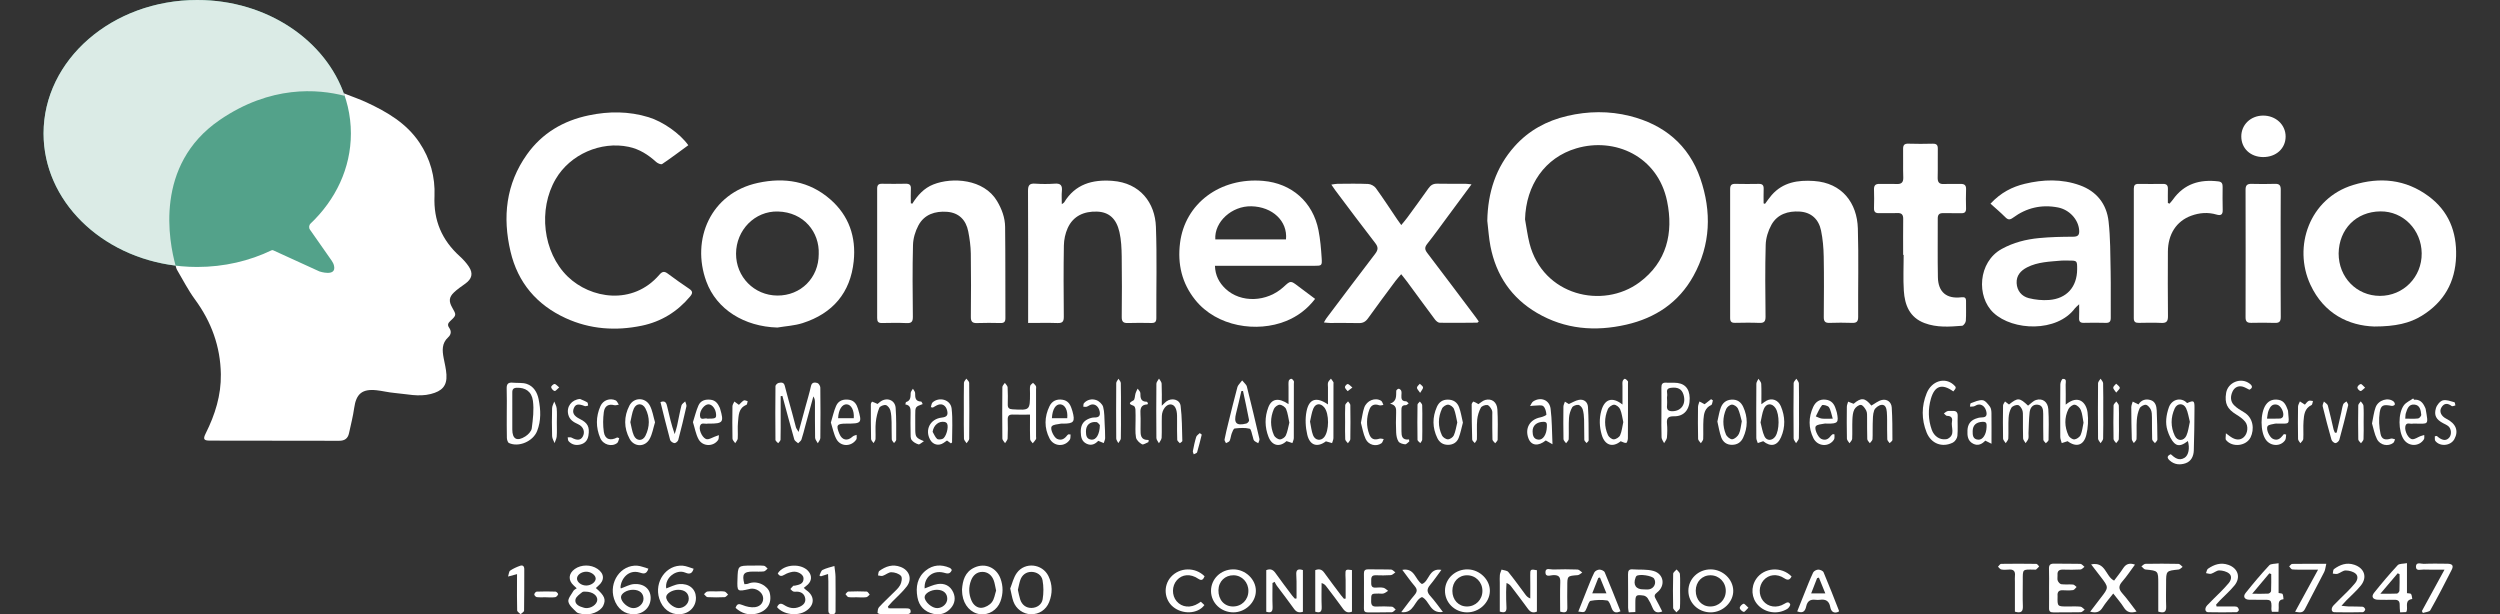 <?xml version="1.0" encoding="utf-8"?>
<svg xmlns="http://www.w3.org/2000/svg" xmlns:xlink="http://www.w3.org/1999/xlink" version="1.1" id="Layer_1" x="0px" y="0px" viewBox="0 0 138.333 34" style="enable-background:new 0 0 138.333 34;">
<rect x="0" y="0" width="138.333" height="34" fill="#333333" stroke="none"/>
<style type="text/css">
	.st0{fill:#FFFFFF;}
	.st1{fill:#53A28A;}
	.st2{fill:#DBEBE6;}
</style>
<g>
	<g>
		<path class="st0" d="M18.941,5.133c0.509,0.2,0.938,0.345,1.347,0.535c1.132,0.528,2.199,1.146,2.92,2.221&#xA;			c0.603,0.898,0.878,1.905,0.834,2.962c-0.057,1.353,0.41,2.435,1.397,3.329c0.19,0.172,0.368,0.367,0.508,0.58&#xA;			c0.245,0.372,0.166,0.67-0.194,0.931c-0.217,0.157-0.443,0.307-0.635,0.491c-0.278,0.266-0.29,0.495-0.097,0.834&#xA;			c0.238,0.416,0.243,0.421-0.109,0.75c-0.128,0.119-0.163,0.222-0.057,0.372c0.132,0.187,0.112,0.373-0.058,0.528&#xA;			c-0.356,0.325-0.328,0.728-0.248,1.147c0.058,0.303,0.135,0.606,0.154,0.913c0.039,0.628-0.247,0.918-0.866,1.075&#xA;			c-0.68,0.173-1.335-0.002-1.998-0.057c-0.339-0.028-0.672-0.115-1.01-0.151c-0.792-0.084-1.122,0.202-1.231,0.985&#xA;			c-0.065,0.468-0.186,0.927-0.285,1.39c-0.063,0.296-0.24,0.423-0.551,0.422c-2.379-0.008-4.758-0.006-7.136-0.009&#xA;			c-0.356,0-0.404-0.079-0.239-0.408c0.514-1.028,0.852-2.102,0.834-3.264c-0.024-1.535-0.523-2.901-1.431-4.138&#xA;			c-0.376-0.512-0.668-1.086-0.992-1.636c-0.049-0.083-0.063-0.187-0.113-0.345c0.244,0.024,0.432,0.054,0.621,0.058&#xA;			c0.349,0.008,0.701,0.029,1.046-0.007c0.571-0.06,1.146-0.128,1.704-0.256c0.508-0.116,1.014-0.278,1.489-0.492&#xA;			c0.33-0.149,0.602-0.129,0.91,0.007c0.716,0.316,1.439,0.619,2.159,0.928c0.038,0.016,0.076,0.052,0.112,0.05&#xA;			c0.173-0.012,0.345-0.034,0.518-0.053c-0.033-0.169-0.023-0.365-0.107-0.502c-0.317-0.52-0.645-1.036-1.009-1.523&#xA;			c-0.214-0.286-0.154-0.455,0.077-0.681c0.825-0.808,1.419-1.766,1.764-2.87c0.391-1.251,0.402-2.511,0.04-3.773&#xA;			C18.986,5.399,18.977,5.32,18.941,5.133z"/>
		<path class="st0" d="M82.297,12.22c0.028-1.56,0.464-2.955,1.514-4.128c0.783-0.875,1.773-1.41,2.903-1.675&#xA;			c1.151-0.27,2.321-0.287,3.467,0c1.889,0.473,3.263,1.598,3.904,3.46c0.631,1.831,0.575,3.661-0.381,5.39&#xA;			c-0.812,1.469-2.102,2.328-3.718,2.697c-1.721,0.393-3.389,0.259-4.938-0.648c-1.416-0.83-2.263-2.082-2.576-3.687&#xA;			C82.382,13.165,82.354,12.69,82.297,12.22z M84.385,12.136c0.081,0.444,0.137,0.895,0.248,1.332&#xA;			c0.739,2.89,4.05,3.664,6.084,2.155c1.513-1.123,1.889-2.737,1.529-4.486c-0.515-2.505-2.903-3.557-5.025-2.928&#xA;			C85.49,8.722,84.439,10.233,84.385,12.136z"/>
		<path class="st0" d="M38.086,8.036c-0.48,0.35-0.956,0.71-1.45,1.042c-0.059,0.04-0.244-0.04-0.326-0.114&#xA;			c-0.444-0.402-0.925-0.714-1.525-0.84C33.247,7.8,31.548,8.54,30.747,9.91c-0.979,1.675-0.712,4.049,0.662,5.389&#xA;			c1.261,1.229,3.601,1.621,5.078-0.099c0.157-0.183,0.274-0.202,0.463-0.06c0.389,0.291,0.786,0.571,1.189,0.842&#xA;			c0.196,0.132,0.198,0.241,0.05,0.418c-0.708,0.85-1.608,1.4-2.678,1.622c-1.439,0.299-2.863,0.201-4.212-0.419&#xA;			c-1.598-0.734-2.645-1.963-3.049-3.679c-0.45-1.91-0.258-3.741,0.909-5.38c0.84-1.18,2.014-1.869,3.426-2.162&#xA;			c1.11-0.231,2.212-0.231,3.305,0.104C36.677,6.727,37.621,7.382,38.086,8.036z"/>
		<path class="st0" d="M43.014,18.124c-1.826-0.054-3.36-0.996-3.93-2.548c-0.852-2.318,0.232-4.89,2.852-5.456&#xA;			c1.466-0.317,2.84-0.107,4.007,0.911c1.036,0.904,1.433,2.083,1.296,3.42c-0.18,1.75-1.163,2.894-2.829,3.427&#xA;			C43.963,18.021,43.48,18.045,43.014,18.124z M45.303,14.062c0.049-1.214-0.822-2.322-2.259-2.359&#xA;			c-1.278-0.033-2.31,1.026-2.316,2.329c-0.007,1.289,1.002,2.314,2.285,2.322C44.313,16.362,45.302,15.373,45.303,14.062z"/>
		<path class="st0" d="M72.769,16.538c-0.443,0.575-0.975,0.97-1.607,1.226c-1.606,0.652-3.833,0.323-5.029-1.173&#xA;			c-0.737-0.921-0.982-1.976-0.839-3.138c0.269-2.192,2.218-3.648,4.6-3.444c1.583,0.136,2.757,1.171,3.063,2.736&#xA;			c0.099,0.503,0.142,1.02,0.175,1.533c0.028,0.427,0.005,0.429-0.412,0.43c-1.696,0-3.393,0-5.089,0c-0.122,0-0.245,0-0.404,0&#xA;			c0.016,0.534,0.233,0.938,0.585,1.271c0.845,0.798,2.291,0.746,3.215-0.104c0.388-0.357,0.387-0.356,0.807-0.037&#xA;			C72.137,16.067,72.443,16.294,72.769,16.538z M71.158,13.245c0.099-1.01-0.748-1.806-1.918-1.831&#xA;			c-1.08-0.023-2.055,0.861-1.993,1.831C68.544,13.245,69.841,13.245,71.158,13.245z"/>
		<path class="st0" d="M131.373,18.067c-1.394-0.046-2.776-0.691-3.529-2.31c-0.978-2.103-0.056-4.78,2.361-5.52&#xA;			c1.485-0.455,2.903-0.321,4.176,0.62c1.106,0.817,1.561,1.956,1.523,3.314c-0.041,1.445-0.675,2.548-1.901,3.303&#xA;			C133.344,17.88,132.56,18.067,131.373,18.067z M129.404,14.021c-0.003,1.323,0.99,2.346,2.281,2.351&#xA;			c1.3,0.004,2.329-1.043,2.315-2.356c-0.013-1.292-1.016-2.336-2.289-2.319C130.372,11.713,129.427,12.675,129.404,14.021z"/>
		<path class="st0" d="M110.14,11.27c0.578-0.621,1.209-0.933,1.894-1.099c1.017-0.245,2.049-0.28,3.053,0.082&#xA;			c0.931,0.336,1.479,1.036,1.587,1.998c0.102,0.91,0.096,1.833,0.114,2.751c0.017,0.858-0.002,1.716,0.007,2.574&#xA;			c0.002,0.213-0.064,0.296-0.281,0.289c-0.403-0.012-0.807-0.011-1.21-0.001c-0.207,0.005-0.272-0.08-0.261-0.277&#xA;			c0.013-0.222,0.003-0.444,0.003-0.751c-0.124,0.119-0.188,0.164-0.233,0.224c-1.001,1.342-3.431,1.248-4.502,0.252&#xA;			c-0.961-0.894-0.863-2.814,0.452-3.537c0.646-0.356,1.344-0.532,2.065-0.601c0.626-0.06,1.258-0.073,1.887-0.075&#xA;			c0.29-0.001,0.352-0.118,0.331-0.374c-0.048-0.588-0.548-1.124-1.168-1.245c-0.913-0.178-1.744,0.018-2.486,0.564&#xA;			c-0.185,0.136-0.285,0.123-0.439-0.032C110.703,11.759,110.426,11.528,110.14,11.27z M114.935,14.903&#xA;			c0.002-0.484,0.002-0.484-0.472-0.485c-0.134,0-0.269-0.01-0.402,0.002c-0.644,0.059-1.299,0.068-1.895,0.373&#xA;			c-0.356,0.182-0.601,0.457-0.579,0.873c0.022,0.424,0.277,0.731,0.674,0.832c0.36,0.091,0.751,0.129,1.122,0.101&#xA;			C114.358,16.525,114.93,15.876,114.935,14.903z"/>
		<path class="st0" d="M50.48,11.272c0.292-0.463,0.644-0.861,1.165-1.066c1.045-0.413,2.793-0.307,3.523,0.916&#xA;			c0.265,0.444,0.442,0.921,0.448,1.431c0.02,1.684,0.009,3.369,0.016,5.053c0.001,0.204-0.075,0.272-0.273,0.268&#xA;			c-0.434-0.009-0.869-0.014-1.302,0.002c-0.258,0.009-0.339-0.088-0.337-0.342c0.01-1.168,0.016-2.336-0.002-3.503&#xA;			c-0.007-0.409-0.063-0.822-0.142-1.224c-0.124-0.637-0.519-1.039-1.176-1.087c-0.654-0.047-1.255,0.141-1.582,0.754&#xA;			c-0.173,0.324-0.29,0.716-0.299,1.081c-0.035,1.322-0.021,2.645-0.008,3.968c0.003,0.268-0.066,0.368-0.345,0.355&#xA;			c-0.454-0.021-0.909-0.012-1.364-0.004c-0.202,0.004-0.267-0.074-0.266-0.274c0.005-2.387,0.005-4.774,0-7.161&#xA;			c0-0.204,0.077-0.275,0.273-0.271c0.434,0.007,0.868,0.009,1.302-0.001c0.209-0.004,0.303,0.064,0.291,0.285&#xA;			c-0.014,0.264-0.003,0.53-0.003,0.795C50.426,11.255,50.453,11.263,50.48,11.272z"/>
		<path class="st0" d="M56.89,17.871c0-0.158,0-0.26,0-0.362c0-2.315,0.006-4.63-0.007-6.945c-0.002-0.313,0.082-0.424,0.398-0.402&#xA;			c0.36,0.025,0.725,0.026,1.085,0c0.325-0.024,0.422,0.102,0.391,0.408c-0.023,0.222-0.004,0.448-0.004,0.728&#xA;			c0.076-0.058,0.114-0.073,0.13-0.1c0.615-1.011,1.559-1.272,2.666-1.191c1.546,0.114,2.364,1.221,2.412,2.544&#xA;			c0.062,1.682,0.015,3.368,0.023,5.053c0.001,0.207-0.08,0.271-0.274,0.268c-0.434-0.007-0.869-0.013-1.302,0.002&#xA;			c-0.255,0.009-0.342-0.079-0.339-0.337c0.011-1.116,0.016-2.232-0.001-3.348c-0.007-0.452-0.026-0.914-0.126-1.352&#xA;			c-0.171-0.743-0.58-1.108-1.247-1.128c-0.698-0.021-1.309,0.228-1.619,0.919c-0.131,0.292-0.202,0.633-0.208,0.953&#xA;			c-0.023,1.312-0.016,2.625-0.004,3.937c0.003,0.267-0.066,0.367-0.345,0.357C57.994,17.857,57.469,17.871,56.89,17.871z"/>
		<path class="st0" d="M97.664,11.279c0.121-0.161,0.233-0.33,0.366-0.482c0.627-0.717,1.456-0.842,2.344-0.782&#xA;			c1.563,0.106,2.385,1.224,2.427,2.623c0.049,1.631,0.006,3.266,0.017,4.898c0.002,0.266-0.094,0.339-0.342,0.33&#xA;			c-0.413-0.015-0.827-0.015-1.24,0c-0.244,0.009-0.323-0.08-0.321-0.322c0.009-1.116,0.018-2.233-0.003-3.348&#xA;			c-0.009-0.481-0.051-0.97-0.148-1.44c-0.127-0.619-0.538-1.009-1.18-1.049c-0.64-0.041-1.237,0.141-1.566,0.734&#xA;			c-0.183,0.33-0.307,0.734-0.317,1.108c-0.037,1.322-0.022,2.645-0.008,3.968c0.003,0.275-0.08,0.362-0.352,0.35&#xA;			c-0.444-0.019-0.889-0.011-1.333-0.003c-0.195,0.004-0.275-0.061-0.274-0.267c0.005-2.377,0.005-4.754,0-7.131&#xA;			c0-0.212,0.07-0.297,0.286-0.292c0.434,0.01,0.868,0.009,1.302,0.001c0.204-0.004,0.274,0.083,0.267,0.279&#xA;			c-0.01,0.266-0.003,0.533-0.003,0.8C97.612,11.263,97.638,11.271,97.664,11.279z"/>
		<path class="st0" d="M81.424,10.2c-0.472,0.638-0.894,1.21-1.318,1.781c-0.375,0.506-0.741,1.02-1.133,1.513&#xA;			c-0.154,0.194-0.138,0.319,0.004,0.506c0.896,1.174,1.78,2.356,2.668,3.536c0.061,0.081,0.118,0.164,0.18,0.25&#xA;			c-0.039,0.033-0.061,0.068-0.083,0.068c-0.692,0.007-1.384,0.016-2.076,0.005c-0.09-0.001-0.201-0.095-0.262-0.176&#xA;			c-0.52-0.694-1.029-1.396-1.544-2.094c-0.096-0.131-0.201-0.255-0.328-0.417c-0.121,0.143-0.225,0.252-0.314,0.372&#xA;			c-0.511,0.688-1.025,1.375-1.523,2.072c-0.135,0.189-0.284,0.268-0.516,0.261c-0.527-0.014-1.054-0.003-1.582-0.006&#xA;			c-0.099,0-0.198-0.015-0.342-0.028c0.065-0.109,0.098-0.18,0.145-0.241c0.895-1.187,1.787-2.377,2.691-3.557&#xA;			c0.162-0.212,0.185-0.362,0.009-0.589c-0.747-0.962-1.473-1.941-2.206-2.914c-0.067-0.089-0.127-0.182-0.228-0.327&#xA;			c0.147-0.02,0.241-0.044,0.336-0.044c0.569-0.004,1.138-0.017,1.705,0.009c0.146,0.007,0.335,0.109,0.421,0.227&#xA;			c0.411,0.568,0.794,1.157,1.187,1.738c0.062,0.091,0.128,0.18,0.22,0.308c0.125-0.153,0.231-0.273,0.325-0.401&#xA;			c0.396-0.541,0.794-1.082,1.18-1.631c0.125-0.178,0.265-0.262,0.487-0.257c0.517,0.013,1.034,0.003,1.551,0.005&#xA;			C81.166,10.17,81.255,10.185,81.424,10.2z"/>
		<path class="st0" d="M105.307,14.101c0-0.662-0.006-1.324,0.003-1.985c0.003-0.238-0.083-0.337-0.327-0.327&#xA;			c-0.33,0.014-0.662-0.005-0.993,0.006c-0.209,0.007-0.303-0.061-0.296-0.282c0.012-0.341,0.011-0.683,0-1.023&#xA;			c-0.007-0.225,0.078-0.321,0.307-0.313c0.31,0.01,0.621-0.009,0.931,0.005c0.273,0.012,0.393-0.076,0.382-0.371&#xA;			c-0.02-0.516,0.002-1.034-0.009-1.551c-0.005-0.22,0.056-0.319,0.296-0.31c0.444,0.015,0.89,0.013,1.334,0.001&#xA;			c0.214-0.006,0.295,0.067,0.29,0.284c-0.01,0.527,0.008,1.055-0.007,1.582c-0.007,0.265,0.079,0.38,0.354,0.366&#xA;			c0.299-0.015,0.6,0.005,0.9-0.005c0.218-0.008,0.326,0.061,0.317,0.299c-0.013,0.351-0.011,0.703-0.001,1.054&#xA;			c0.006,0.204-0.079,0.273-0.276,0.267c-0.331-0.01-0.662,0.005-0.993-0.004c-0.213-0.006-0.298,0.083-0.297,0.293&#xA;			c0.004,1.086-0.014,2.172,0.008,3.257c0.016,0.818,0.48,1.204,1.293,1.106c0.2-0.024,0.266,0.029,0.264,0.219&#xA;			c-0.004,0.362,0.014,0.725-0.011,1.085c-0.007,0.099-0.127,0.266-0.205,0.272c-0.699,0.056-1.402,0.108-2.082-0.149&#xA;			c-0.826-0.312-1.093-0.998-1.144-1.787c-0.043-0.659-0.009-1.322-0.009-1.984C105.325,14.101,105.316,14.101,105.307,14.101z"/>
		<path class="st0" d="M120.044,11.27c0.062-0.073,0.131-0.142,0.186-0.221c0.624-0.886,1.499-1.137,2.528-1.011&#xA;			c0.195,0.024,0.228,0.145,0.227,0.304c-0.001,0.424-0.011,0.848,0.004,1.272c0.01,0.273-0.112,0.327-0.341,0.259&#xA;			c-0.475-0.141-0.948-0.102-1.402,0.064c-0.823,0.301-1.286,1.027-1.29,1.991c-0.005,1.189-0.009,2.378,0.004,3.567&#xA;			c0.003,0.283-0.08,0.387-0.368,0.373c-0.413-0.02-0.827-0.01-1.241-0.003c-0.188,0.003-0.283-0.048-0.282-0.261&#xA;			c0.005-2.388,0.004-4.777,0.002-7.166c0-0.182,0.067-0.264,0.254-0.262c0.455,0.006,0.91,0.006,1.365,0&#xA;			c0.205-0.003,0.273,0.092,0.267,0.284c-0.008,0.256-0.002,0.513-0.002,0.77C119.984,11.244,120.014,11.257,120.044,11.27z"/>
		<path class="st0" d="M126.197,14.03c0,1.167-0.006,2.334,0.005,3.5c0.003,0.256-0.077,0.347-0.334,0.337&#xA;			c-0.433-0.017-0.868-0.011-1.301-0.003c-0.218,0.004-0.314-0.066-0.313-0.302c0.006-2.354,0.006-4.708,0-7.063&#xA;			c-0.001-0.244,0.089-0.331,0.327-0.325c0.434,0.011,0.868,0.013,1.301-0.001c0.246-0.008,0.321,0.087,0.319,0.326&#xA;			C126.192,11.676,126.197,12.853,126.197,14.03z"/>
		<path class="st0" d="M124.018,7.553c-0.002-0.65,0.514-1.149,1.196-1.157c0.708-0.008,1.262,0.505,1.257,1.165&#xA;			c-0.004,0.658-0.53,1.134-1.249,1.13C124.522,8.686,124.02,8.212,124.018,7.553z"/>
		<path class="st0" d="M43.197,21.922c0,0.358,0,0.715,0,1.073c0,0.444,0.005,0.889-0.007,1.333&#xA;			c-0.002,0.067-0.086,0.131-0.132,0.196c-0.052-0.061-0.149-0.122-0.15-0.183c-0.01-0.992-0.01-1.985,0.001-2.977&#xA;			c0.001-0.063,0.109-0.165,0.179-0.177c0.13-0.022,0.283-0.054,0.336,0.162c0.122,0.5,0.269,0.993,0.404,1.49&#xA;			c0.073,0.269,0.138,0.539,0.214,0.807c0.018,0.062,0.065,0.115,0.147,0.255c0.142-0.521,0.262-0.96,0.381-1.399&#xA;			c0.103-0.377,0.218-0.752,0.302-1.134c0.05-0.232,0.216-0.215,0.353-0.177c0.075,0.021,0.165,0.165,0.166,0.254&#xA;			c0.012,0.93,0.012,1.861,0.001,2.791c-0.001,0.097-0.092,0.193-0.141,0.29c-0.052-0.102-0.147-0.202-0.149-0.305&#xA;			c-0.014-0.651-0.006-1.302-0.008-1.954c0-0.109-0.012-0.217-0.089-0.333c-0.147,0.538-0.294,1.075-0.441,1.613&#xA;			c-0.071,0.259-0.131,0.521-0.217,0.774c-0.027,0.08-0.121,0.138-0.185,0.206c-0.073-0.07-0.189-0.128-0.212-0.212&#xA;			c-0.228-0.8-0.441-1.605-0.658-2.408C43.26,21.912,43.229,21.917,43.197,21.922z"/>
		<path class="st0" d="M32.97,32.537c0.486,0.42,0.571,0.633,0.409,0.977c-0.155,0.329-0.729,0.561-1.162,0.463&#xA;			c-0.11-0.025-0.246-0.037-0.318-0.108c-0.175-0.175-0.407-0.363-0.448-0.578c-0.034-0.176,0.17-0.401,0.28-0.598&#xA;			c0.031-0.055,0.106-0.085,0.18-0.142c-0.067-0.063-0.116-0.11-0.167-0.156c-0.317-0.286-0.292-0.659,0.062-0.911&#xA;			c0.354-0.251,0.889-0.255,1.253-0.007c0.389,0.264,0.405,0.641,0.04,0.943C33.061,32.453,33.025,32.487,32.97,32.537z&#xA;			 M32.401,32.738c-0.027,0.003-0.132-0.016-0.185,0.028c-0.141,0.116-0.333,0.241-0.371,0.396&#xA;			c-0.056,0.222,0.133,0.366,0.352,0.429c0.059,0.017,0.117,0.043,0.177,0.052c0.312,0.046,0.662-0.189,0.675-0.448&#xA;			C33.061,32.951,32.789,32.74,32.401,32.738z M32.446,32.399c0.274-0.005,0.526-0.198,0.515-0.395&#xA;			c-0.011-0.196-0.281-0.38-0.541-0.37c-0.266,0.011-0.493,0.185-0.494,0.379C31.925,32.218,32.177,32.404,32.446,32.399z"/>
		<path class="st0" d="M56.993,22.942c-0.358,0-0.657,0.008-0.956-0.003c-0.199-0.007-0.28,0.07-0.276,0.27&#xA;			c0.008,0.351,0.011,0.703-0.006,1.053c-0.004,0.089-0.092,0.173-0.141,0.26c-0.052-0.085-0.149-0.169-0.15-0.254&#xA;			c-0.011-0.95-0.01-1.9,0-2.85c0.001-0.078,0.09-0.154,0.138-0.231c0.053,0.081,0.148,0.159,0.153,0.243&#xA;			c0.019,0.319,0.013,0.64,0.008,0.96c-0.003,0.185,0.077,0.248,0.259,0.259c0.972,0.056,0.971,0.06,0.972-0.892&#xA;			c0-0.134-0.016-0.272,0.009-0.401c0.013-0.066,0.102-0.116,0.157-0.173c0.055,0.059,0.124,0.111,0.16,0.18&#xA;			c0.026,0.049,0.008,0.121,0.008,0.183c0,0.867,0,1.735,0,2.602c0,0.052,0.017,0.114-0.005,0.153&#xA;			c-0.048,0.083-0.118,0.153-0.179,0.228c-0.05-0.074-0.139-0.146-0.143-0.223c-0.016-0.33-0.007-0.66-0.008-0.991&#xA;			C56.993,23.204,56.993,23.094,56.993,22.942z"/>
		<path class="st0" d="M38.38,31.47c-0.1,0.36-0.32,0.273-0.488,0.206c-0.452-0.183-1.12,0.27-1.028,0.883&#xA;			c0.239-0.082,0.477-0.218,0.725-0.239c0.541-0.044,0.901,0.268,0.919,0.73c0.021,0.513-0.363,0.913-0.899,0.938&#xA;			c-0.527,0.025-0.957-0.305-1.132-0.87c-0.288-0.928,0.392-1.885,1.305-1.816C37.982,31.318,38.178,31.412,38.38,31.47z&#xA;			 M37.526,32.634c-0.321,0.002-0.655,0.201-0.663,0.396c-0.01,0.257,0.382,0.613,0.68,0.618c0.308,0.005,0.573-0.24,0.568-0.527&#xA;			C38.106,32.815,37.886,32.632,37.526,32.634z"/>
		<path class="st0" d="M82.988,33.84c0-0.524,0-1.058,0-1.593c0-0.145-0.012-0.291,0.004-0.434c0.012-0.101,0.062-0.197,0.094-0.296&#xA;			c0.127,0.043,0.302,0.046,0.374,0.134c0.333,0.407,0.637,0.838,0.953,1.259c0.059,0.078,0.124,0.152,0.262,0.204&#xA;			c0-0.428,0.006-0.857-0.002-1.285c-0.006-0.324,0.015-0.349,0.369-0.277c0,0.757,0,1.517,0,2.288&#xA;			c-0.217,0.099-0.364,0.031-0.498-0.154c-0.302-0.419-0.617-0.828-0.929-1.239c-0.054-0.071-0.116-0.135-0.254-0.188&#xA;			c-0.008,0.166-0.022,0.332-0.022,0.498c0,0.279,0.002,0.558,0.018,0.836C83.373,33.848,83.276,33.937,82.988,33.84z"/>
		<path class="st0" d="M74.809,33.844c-0.232,0.093-0.374,0.012-0.506-0.174c-0.299-0.42-0.615-0.827-0.927-1.238&#xA;			c-0.052-0.069-0.116-0.129-0.248-0.17c0,0.437-0.015,0.874,0.005,1.309c0.012,0.273-0.073,0.366-0.356,0.276&#xA;			c0-0.766,0-1.534,0-2.299c0.217-0.085,0.367-0.043,0.496,0.139c0.3,0.419,0.613,0.829,0.922,1.241&#xA;			c0.053,0.071,0.114,0.137,0.171,0.205c0.031-0.004,0.062-0.008,0.093-0.012c0-0.343,0.001-0.686-0.001-1.029&#xA;			c0-0.093-0.008-0.185-0.01-0.278c-0.009-0.304,0.015-0.323,0.36-0.269C74.809,32.311,74.809,33.078,74.809,33.844z"/>
		<path class="st0" d="M35.877,31.466c-0.11,0.355-0.313,0.266-0.482,0.215c-0.625-0.187-1.032,0.35-1.06,0.808&#xA;			c-0.002,0.036,0.02,0.073,0.019,0.071c0.249-0.087,0.478-0.221,0.717-0.24c0.56-0.044,0.922,0.27,0.932,0.746&#xA;			c0.011,0.515-0.375,0.905-0.914,0.922c-0.517,0.017-0.937-0.306-1.112-0.854c-0.296-0.925,0.371-1.889,1.281-1.833&#xA;			C35.461,31.315,35.66,31.406,35.877,31.466z M35.03,32.634c-0.345-0.001-0.678,0.207-0.669,0.418&#xA;			c0.011,0.26,0.375,0.586,0.667,0.597c0.302,0.012,0.579-0.236,0.579-0.518C35.608,32.826,35.386,32.635,35.03,32.634z"/>
		<path class="st0" d="M52.667,31.544c-0.114,0.274-0.301,0.177-0.463,0.139c-0.595-0.142-1.079,0.27-1.041,0.877&#xA;			c0.237-0.083,0.471-0.202,0.718-0.242c0.382-0.061,0.699,0.094,0.863,0.454c0.137,0.302,0.1,0.608-0.122,0.868&#xA;			c-0.256,0.301-0.594,0.41-0.974,0.326c-0.49-0.11-0.798-0.431-0.885-0.923c-0.101-0.568-0.009-1.101,0.47-1.481&#xA;			c0.396-0.314,0.846-0.343,1.31-0.144c0.028,0.012,0.054,0.031,0.075,0.053C52.641,31.491,52.653,31.521,52.667,31.544z&#xA;			 M51.846,32.634c-0.34-0.003-0.685,0.204-0.683,0.409c0.003,0.262,0.403,0.611,0.694,0.606c0.298-0.005,0.554-0.238,0.558-0.509&#xA;			C52.42,32.832,52.201,32.637,51.846,32.634z"/>
		<path class="st0" d="M113.381,32.536c0-0.351,0.009-0.702-0.004-1.053c-0.008-0.21,0.058-0.299,0.279-0.294&#xA;			c0.485,0.011,0.971-0.004,1.456,0.011c0.078,0.002,0.153,0.107,0.229,0.164c-0.073,0.052-0.144,0.144-0.22,0.148&#xA;			c-0.319,0.017-0.64,0.016-0.96,0.006c-0.224-0.007-0.33,0.075-0.311,0.305c0.008,0.103-0.024,0.217,0.011,0.307&#xA;			c0.032,0.082,0.123,0.187,0.199,0.197c0.213,0.027,0.434,0,0.649,0.018c0.069,0.006,0.131,0.088,0.196,0.135&#xA;			c-0.065,0.06-0.124,0.162-0.195,0.172c-0.182,0.026-0.371,0.02-0.556,0.009c-0.232-0.014-0.323,0.091-0.302,0.313&#xA;			c0.001,0.01,0,0.021,0,0.031c-0.011,0.554-0.011,0.554,0.554,0.554c0.238,0,0.477-0.014,0.712,0.009&#xA;			c0.083,0.008,0.157,0.108,0.235,0.165c-0.073,0.05-0.144,0.141-0.218,0.143c-0.506,0.013-1.012,0.003-1.518,0.009&#xA;			c-0.171,0.002-0.241-0.059-0.237-0.234C113.387,33.28,113.381,32.908,113.381,32.536z"/>
		<path class="st0" d="M28.041,22.867c0-0.455,0.012-0.91-0.005-1.364c-0.01-0.263,0.092-0.354,0.343-0.328&#xA;			c0.255,0.026,0.527-0.011,0.763,0.066c0.384,0.127,0.584,0.469,0.66,0.842c0.12,0.59,0.147,1.19-0.082,1.768&#xA;			c-0.226,0.572-1.02,0.913-1.557,0.662c-0.069-0.032-0.114-0.185-0.116-0.283C28.035,23.777,28.042,23.322,28.041,22.867z&#xA;			 M28.347,22.865c0,0.299,0,0.599,0,0.898c0,0.535,0.259,0.682,0.727,0.382c0.153-0.098,0.328-0.281,0.35-0.444&#xA;			c0.065-0.504,0.131-1.026,0.064-1.524c-0.07-0.524-0.426-0.735-0.887-0.721c-0.188,0.006-0.257,0.081-0.254,0.262&#xA;			C28.351,22.1,28.347,22.483,28.347,22.865z"/>
		<path class="st0" d="M115.709,31.229c0.811-0.166,0.792,0.666,1.271,0.898c0.163-0.22,0.345-0.442,0.5-0.681&#xA;			c0.151-0.233,0.339-0.315,0.655-0.204c-0.239,0.322-0.45,0.646-0.702,0.934c-0.21,0.239-0.213,0.416,0.001,0.655&#xA;			c0.277,0.311,0.517,0.656,0.789,1.008c-0.332,0.101-0.537,0.039-0.702-0.224c-0.162-0.258-0.368-0.488-0.588-0.774&#xA;			c-0.22,0.285-0.428,0.514-0.588,0.773c-0.157,0.254-0.354,0.322-0.688,0.232c0.202-0.265,0.389-0.514,0.58-0.759&#xA;			c0.452-0.581,0.453-0.581,0.004-1.167C116.078,31.707,115.915,31.496,115.709,31.229z"/>
		<path class="st0" d="M111.164,22.382c0.49-0.389,0.582-0.384,1.055,0.064c0.147-0.108,0.277-0.261,0.44-0.313&#xA;			c0.355-0.114,0.653,0.097,0.681,0.509c0.038,0.566,0.021,1.135,0.013,1.703c-0.001,0.061-0.099,0.121-0.152,0.181&#xA;			c-0.047-0.064-0.134-0.128-0.136-0.194c-0.012-0.475-0.006-0.95-0.008-1.425c-0.001-0.236-0.021-0.49-0.319-0.515&#xA;			c-0.279-0.024-0.408,0.194-0.434,0.432c-0.041,0.377-0.044,0.759-0.061,1.139c-0.005,0.103,0.019,0.212-0.008,0.308&#xA;			c-0.025,0.09-0.099,0.167-0.152,0.249c-0.048-0.088-0.135-0.174-0.139-0.264c-0.016-0.392-0.005-0.785-0.009-1.177&#xA;			c-0.001-0.134,0.009-0.279-0.038-0.398c-0.044-0.11-0.149-0.258-0.242-0.27c-0.116-0.015-0.304,0.059-0.36,0.154&#xA;			c-0.095,0.159-0.142,0.364-0.153,0.553c-0.023,0.381,0.002,0.764-0.015,1.146c-0.004,0.088-0.094,0.172-0.144,0.258&#xA;			c-0.051-0.085-0.145-0.169-0.147-0.255c-0.013-0.609-0.01-1.219-0.001-1.828c0.001-0.076,0.071-0.15,0.109-0.225&#xA;			C111.011,22.266,111.077,22.316,111.164,22.382z"/>
		<path class="st0" d="M102.566,22.343c0.424-0.363,0.63-0.339,0.982,0.099c0.201-0.111,0.384-0.269,0.59-0.312&#xA;			c0.286-0.061,0.52,0.123,0.538,0.418c0.038,0.597,0.037,1.196,0.038,1.795c0,0.059-0.101,0.118-0.156,0.177&#xA;			c-0.045-0.07-0.126-0.138-0.129-0.21c-0.014-0.361-0.006-0.723-0.009-1.084c-0.001-0.144-0.004-0.289-0.016-0.433&#xA;			c-0.017-0.195-0.072-0.417-0.3-0.39c-0.148,0.017-0.348,0.166-0.399,0.302c-0.082,0.223-0.072,0.484-0.082,0.729&#xA;			c-0.012,0.289,0.007,0.579-0.011,0.867c-0.005,0.077-0.096,0.148-0.148,0.222c-0.05-0.075-0.139-0.149-0.142-0.227&#xA;			c-0.015-0.392-0.005-0.785-0.01-1.177c-0.002-0.133,0.01-0.283-0.045-0.395c-0.065-0.131-0.191-0.314-0.301-0.32&#xA;			c-0.119-0.008-0.301,0.135-0.362,0.258c-0.083,0.165-0.096,0.374-0.105,0.566c-0.015,0.351,0.005,0.703-0.012,1.053&#xA;			c-0.004,0.084-0.097,0.164-0.149,0.245c-0.049-0.085-0.14-0.168-0.142-0.254c-0.013-0.589-0.01-1.178-0.004-1.766&#xA;			c0.001-0.094,0.046-0.188,0.071-0.282C102.362,22.262,102.458,22.3,102.566,22.343z"/>
		<path class="st0" d="M120.115,25.133c0.221,0.199,0.452,0.391,0.765,0.197c0.222-0.137,0.297-0.533,0.182-0.928&#xA;			c-0.229,0.176-0.505,0.35-0.741,0.125c-0.186-0.177-0.305-0.452-0.386-0.704c-0.136-0.424-0.071-0.856,0.073-1.275&#xA;			c0.163-0.474,0.704-0.586,1.01-0.243c0.372-0.166,0.414-0.142,0.41,0.269c-0.007,0.785-0.01,1.57-0.038,2.354&#xA;			c-0.011,0.31-0.141,0.601-0.462,0.708c-0.304,0.101-0.612,0.077-0.871-0.156C119.899,25.337,119.901,25.225,120.115,25.133z&#xA;			 M121.172,23.341c-0.067-0.252-0.099-0.524-0.211-0.757c-0.142-0.293-0.49-0.285-0.626,0.013c-0.228,0.499-0.233,1.022,0.005,1.52&#xA;			c0.147,0.308,0.5,0.3,0.642-0.016C121.084,23.875,121.108,23.613,121.172,23.341z"/>
		<path class="st0" d="M55.899,32.562c0.104-0.254,0.177-0.6,0.367-0.862c0.449-0.618,1.411-0.511,1.747,0.176&#xA;			c0.228,0.467,0.231,0.96,0.039,1.441c-0.173,0.434-0.569,0.683-1.016,0.671c-0.421-0.012-0.817-0.292-0.963-0.708&#xA;			C56.001,33.079,55.97,32.864,55.899,32.562z M56.323,32.637c0.043,0.184,0.073,0.366,0.13,0.54&#xA;			c0.098,0.297,0.329,0.468,0.627,0.462c0.297-0.005,0.564-0.185,0.613-0.478c0.057-0.344,0.057-0.714-0.006-1.056&#xA;			c-0.054-0.291-0.325-0.464-0.625-0.461c-0.285,0.003-0.509,0.169-0.605,0.451C56.398,32.268,56.368,32.45,56.323,32.637z"/>
		<path class="st0" d="M53.231,32.619c0.035-0.488,0.157-0.972,0.69-1.216c0.583-0.268,1.207-0.008,1.437,0.605&#xA;			c0.157,0.418,0.154,0.854-0.002,1.273c-0.178,0.478-0.645,0.76-1.118,0.706c-0.513-0.06-0.906-0.487-0.988-1.081&#xA;			C53.238,32.823,53.238,32.74,53.231,32.619z M55.118,32.679c-0.052-0.23-0.072-0.407-0.133-0.568&#xA;			c-0.107-0.284-0.329-0.469-0.63-0.467c-0.3,0.002-0.513,0.182-0.624,0.473c-0.142,0.376-0.132,0.747,0.024,1.113&#xA;			c0.106,0.249,0.321,0.425,0.572,0.401c0.199-0.019,0.438-0.152,0.558-0.311C55.025,33.136,55.054,32.869,55.118,32.679z"/>
		<path class="st0" d="M72.094,33.852c-0.247,0.076-0.381-0.004-0.505-0.18c-0.303-0.429-0.628-0.843-0.942-1.266&#xA;			c-0.048-0.064-0.079-0.14-0.118-0.211c-0.039,0.021-0.079,0.042-0.118,0.063c0,0.435-0.013,0.871,0.005,1.305&#xA;			c0.011,0.259-0.053,0.378-0.35,0.287c0-0.764,0-1.532,0-2.302c0.223-0.093,0.373-0.032,0.507,0.157&#xA;			c0.298,0.42,0.612,0.83,0.921,1.243c0.047,0.063,0.105,0.119,0.158,0.178c0.03-0.004,0.06-0.008,0.09-0.012&#xA;			c0-0.198,0.001-0.395,0-0.593c-0.002-0.237,0.005-0.476-0.014-0.712c-0.023-0.282,0.094-0.353,0.366-0.265&#xA;			C72.094,32.31,72.094,33.078,72.094,33.852z"/>
		<path class="st0" d="M126.082,31.165c0,0.589,0,1.112,0,1.648c0.096,0.022,0.203,0.018,0.221,0.056&#xA;			c0.041,0.084,0.037,0.191,0.051,0.288c-0.33,0.03-0.259,0.278-0.265,0.486c-0.002,0.061-0.009,0.122-0.015,0.211&#xA;			c-0.121,0-0.236,0-0.363,0c-0.01-0.051-0.032-0.101-0.029-0.15c0.033-0.58-0.051-0.512-0.567-0.516&#xA;			c-0.217-0.002-0.434,0.004-0.651-0.002c-0.265-0.007-0.37-0.171-0.207-0.375c0.418-0.525,0.851-1.039,1.307-1.529&#xA;			C125.655,31.184,125.877,31.207,126.082,31.165z M125.674,31.765c-0.035-0.014-0.069-0.027-0.104-0.041&#xA;			c-0.297,0.353-0.593,0.706-0.949,1.13c0.365,0,0.629,0.008,0.892-0.007c0.056-0.003,0.151-0.089,0.153-0.141&#xA;			C125.681,32.393,125.674,32.079,125.674,31.765z"/>
		<path class="st0" d="M91.977,33.835c-0.291,0.108-0.441,0.029-0.536-0.206c-0.073-0.181-0.161-0.358-0.267-0.522&#xA;			c-0.047-0.073-0.149-0.143-0.234-0.154c-0.423-0.056-0.45-0.025-0.451,0.41c0,0.162,0,0.323,0,0.503&#xA;			c-0.141,0.007-0.241,0.011-0.365,0.017c-0.013-0.092-0.034-0.17-0.035-0.248c-0.003-0.619,0.004-1.238-0.005-1.857&#xA;			c-0.003-0.192,0.047-0.291,0.258-0.274c0.387,0.031,0.796-0.017,1.159,0.091c0.574,0.171,0.663,0.824,0.19,1.188&#xA;			c-0.153,0.118-0.165,0.201-0.077,0.353C91.742,33.356,91.85,33.587,91.977,33.835z M90.945,32.612&#xA;			c0.102,0,0.208,0.016,0.307-0.003c0.283-0.053,0.419-0.359,0.272-0.594c-0.103-0.165-0.835-0.271-0.976-0.139&#xA;			c-0.021,0.02-0.034,0.051-0.045,0.079C90.347,32.359,90.521,32.622,90.945,32.612z"/>
		<path class="st0" d="M41.19,32.325c0.066-0.008,0.142-0.001,0.203-0.027c0.521-0.223,1.109,0.135,1.199,0.506&#xA;			c0.136,0.559-0.121,1.002-0.733,1.153c-0.439,0.108-0.827-0.021-1.157-0.32c0.076-0.231,0.176-0.244,0.38-0.159&#xA;			c0.215,0.089,0.474,0.148,0.7,0.118c0.329-0.044,0.488-0.301,0.438-0.566c-0.052-0.278-0.38-0.496-0.686-0.454&#xA;			c-0.02,0.003-0.04,0.011-0.06,0.016c-0.689,0.153-0.689,0.153-0.667-0.542c0.023-0.753,0.023-0.753,0.783-0.753&#xA;			c0.228,0,0.456-0.013,0.682,0.008c0.072,0.007,0.135,0.101,0.203,0.156c-0.069,0.055-0.133,0.149-0.207,0.157&#xA;			c-0.194,0.023-0.392,0.009-0.589,0.009C41.143,31.626,41.043,31.765,41.19,32.325z"/>
		<path class="st0" d="M108.084,21.659c-0.623-0.449-1.034-0.323-1.243,0.413c-0.16,0.564-0.151,1.147,0.049,1.707&#xA;			c0.129,0.361,0.435,0.56,0.752,0.526c0.041-0.004,0.086-0.003,0.122-0.021c0.457-0.224,0.179-0.64,0.246-0.965&#xA;			c0.041-0.201-0.056-0.307-0.276-0.308c-0.058,0-0.115-0.087-0.173-0.135c0.068-0.045,0.131-0.107,0.206-0.129&#xA;			c0.076-0.023,0.165,0.001,0.247-0.007c0.222-0.021,0.321,0.059,0.311,0.297c-0.015,0.361,0.019,0.726-0.016,1.084&#xA;			c-0.013,0.133-0.132,0.311-0.251,0.37c-0.592,0.292-1.202,0.06-1.452-0.561c-0.289-0.718-0.287-1.46,0.004-2.175&#xA;			c0.278-0.682,1.002-0.896,1.481-0.473C108.257,21.428,108.258,21.458,108.084,21.659z"/>
		<path class="st0" d="M67.009,32.703c-0.003-0.667,0.541-1.197,1.231-1.198c0.676-0.001,1.257,0.554,1.251,1.195&#xA;			c-0.006,0.631-0.575,1.177-1.233,1.183C67.569,33.89,67.013,33.364,67.009,32.703z M67.42,32.655&#xA;			c-0.009,0.527,0.319,0.899,0.797,0.903c0.487,0.005,0.857-0.363,0.861-0.855c0.004-0.481-0.351-0.861-0.813-0.872&#xA;			C67.787,31.821,67.429,32.17,67.42,32.655z"/>
		<path class="st0" d="M79.956,32.665c0.013-0.659,0.581-1.178,1.269-1.159c0.661,0.018,1.227,0.58,1.214,1.203&#xA;			c-0.014,0.644-0.599,1.183-1.274,1.175C80.481,33.875,79.942,33.332,79.956,32.665z M80.364,32.695&#xA;			c0,0.498,0.342,0.864,0.807,0.864c0.484,0,0.856-0.375,0.856-0.863c0-0.487-0.373-0.865-0.855-0.864&#xA;			C80.705,31.832,80.364,32.196,80.364,32.695z"/>
		<path class="st0" d="M93.423,32.694c-0.001-0.663,0.552-1.193,1.24-1.188c0.662,0.005,1.231,0.541,1.243,1.174&#xA;			c0.013,0.635-0.573,1.201-1.245,1.204C93.974,33.887,93.424,33.358,93.423,32.694z M93.831,32.682&#xA;			c-0.003,0.504,0.331,0.873,0.794,0.877c0.489,0.004,0.861-0.361,0.868-0.85c0.007-0.489-0.362-0.873-0.842-0.877&#xA;			C94.183,31.829,93.835,32.189,93.831,32.682z"/>
		<path class="st0" d="M73.367,24.42c-0.463,0.349-0.888,0.242-1.032-0.366c-0.099-0.417-0.123-0.888-0.038-1.305&#xA;			c0.14-0.688,0.552-0.808,1.184-0.37c0-0.342,0-0.642,0-0.942c0-0.093-0.02-0.193,0.007-0.277c0.026-0.078,0.102-0.14,0.157-0.209&#xA;			c0.047,0.064,0.097,0.127,0.138,0.195c0.014,0.023,0.003,0.061,0.003,0.092c0,1.001,0.002,2.001-0.003,3.002&#xA;			c-0.001,0.093-0.049,0.186-0.075,0.278C73.611,24.489,73.514,24.462,73.367,24.42z M72.488,23.328&#xA;			c0.055,0.26,0.077,0.52,0.167,0.754c0.114,0.293,0.431,0.333,0.616,0.108c0.282-0.345,0.286-1.304,0.006-1.646&#xA;			c-0.207-0.252-0.482-0.234-0.609,0.068C72.575,22.835,72.547,23.083,72.488,23.328z"/>
		<path class="st0" d="M71.187,24.408c-0.372,0.348-0.8,0.27-0.997-0.236c-0.21-0.538-0.216-1.094-0.009-1.635&#xA;			c0.183-0.478,0.564-0.549,1.118-0.175c0-0.343,0-0.644,0-0.946c0-0.114-0.012-0.23,0.011-0.34c0.01-0.05,0.09-0.118,0.138-0.117&#xA;			c0.048,0,0.109,0.068,0.139,0.12c0.023,0.039,0.007,0.101,0.007,0.152c0,1.003,0.002,2.005-0.003,3.008&#xA;			c-0.001,0.093-0.051,0.185-0.079,0.278C71.417,24.487,71.324,24.455,71.187,24.408z M71.344,23.387&#xA;			c-0.058-0.262-0.083-0.522-0.18-0.752c-0.048-0.115-0.225-0.233-0.35-0.24c-0.106-0.006-0.276,0.121-0.324,0.23&#xA;			c-0.209,0.482-0.211,0.984,0.005,1.465c0.048,0.107,0.214,0.222,0.326,0.224c0.112,0.001,0.28-0.112,0.327-0.217&#xA;			C71.248,23.877,71.282,23.63,71.344,23.387z"/>
		<path class="st0" d="M114.302,22.39c0.7-0.581,1.136-0.12,1.209,0.429c0.054,0.408,0.029,0.85-0.069,1.249&#xA;			c-0.146,0.589-0.565,0.697-1.034,0.344c-0.115,0.037-0.22,0.071-0.325,0.106c-0.028-0.112-0.08-0.225-0.081-0.337&#xA;			c-0.006-0.971-0.008-1.942,0.003-2.914c0.001-0.106,0.083-0.299,0.137-0.302c0.238-0.014,0.154,0.193,0.157,0.318&#xA;			C114.309,21.631,114.302,21.978,114.302,22.39z M115.288,23.39c-0.048-0.246-0.062-0.488-0.149-0.7&#xA;			c-0.053-0.13-0.211-0.28-0.338-0.296c-0.107-0.014-0.29,0.126-0.348,0.243c-0.235,0.478-0.219,0.979,0.002,1.458&#xA;			c0.049,0.107,0.221,0.227,0.327,0.219c0.124-0.01,0.294-0.129,0.345-0.244C115.219,23.86,115.238,23.618,115.288,23.39z"/>
		<path class="st0" d="M133.185,31.16c0,0.605,0,1.128,0,1.661c0.098,0.018,0.204,0.009,0.228,0.049&#xA;			c0.046,0.077,0.047,0.182,0.066,0.275c-0.415,0.056-0.258,0.386-0.298,0.622c-0.005,0.029-0.021,0.056-0.039,0.102&#xA;			c-0.097,0.004-0.197,0.009-0.335,0.015c-0.01-0.144-0.031-0.273-0.025-0.401c0.009-0.212-0.08-0.301-0.292-0.296&#xA;			c-0.299,0.007-0.599,0.005-0.899-0.001c-0.29-0.005-0.399-0.168-0.227-0.383c0.418-0.524,0.852-1.037,1.307-1.529&#xA;			C132.758,31.18,132.971,31.203,133.185,31.16z M132.776,31.771c-0.034-0.016-0.069-0.033-0.103-0.049&#xA;			c-0.299,0.353-0.598,0.705-0.959,1.13c0.37,0,0.644,0.008,0.916-0.007c0.051-0.003,0.136-0.1,0.139-0.157&#xA;			C132.783,32.384,132.776,32.077,132.776,31.771z"/>
		<path class="st0" d="M89.777,22.385c0-0.368,0-0.692,0-1.017c0-0.093-0.013-0.19,0.009-0.277c0.013-0.054,0.092-0.139,0.122-0.131&#xA;			c0.063,0.015,0.12,0.076,0.165,0.131c0.021,0.026,0.008,0.08,0.008,0.121c0,1.012,0.003,2.024-0.004,3.037&#xA;			c-0.001,0.091-0.044,0.246-0.093,0.257c-0.085,0.019-0.19-0.052-0.306-0.091c-0.437,0.363-0.878,0.23-1.048-0.352&#xA;			c-0.13-0.445-0.149-0.889-0.022-1.343C88.787,22.084,89.213,21.933,89.777,22.385z M89.822,23.356&#xA;			c-0.054-0.239-0.08-0.488-0.174-0.708c-0.05-0.118-0.219-0.254-0.335-0.254c-0.118,0-0.295,0.131-0.345,0.248&#xA;			c-0.202,0.473-0.206,0.967,0.008,1.438c0.049,0.109,0.213,0.235,0.319,0.231c0.124-0.004,0.303-0.117,0.352-0.229&#xA;			C89.743,23.863,89.765,23.612,89.822,23.356z"/>
		<path class="st0" d="M97.565,24.413c-0.117,0.04-0.209,0.071-0.301,0.103c-0.028-0.092-0.08-0.185-0.081-0.277&#xA;			c-0.006-1.002-0.007-2.005,0.002-3.007c0.001-0.092,0.076-0.183,0.116-0.274c0.054,0.092,0.149,0.182,0.154,0.276&#xA;			c0.018,0.354,0.007,0.71,0.007,1.131c0.142-0.097,0.211-0.155,0.289-0.196c0.302-0.159,0.641-0.04,0.79,0.311&#xA;			c0.24,0.565,0.258,1.147,0.009,1.714C98.34,24.673,97.974,24.745,97.565,24.413z M97.416,23.374&#xA;			c0.066,0.246,0.103,0.526,0.217,0.769c0.123,0.264,0.428,0.253,0.598,0.012c0.238-0.34,0.245-1.225,0.012-1.574&#xA;			c-0.194-0.29-0.505-0.281-0.643,0.044C97.506,22.847,97.481,23.097,97.416,23.374z"/>
		<path class="st0" d="M68.732,21.05c0.135,0.166,0.236,0.238,0.259,0.329c0.242,0.968,0.473,1.938,0.698,2.91&#xA;			c0.016,0.069-0.042,0.156-0.066,0.235c-0.077-0.046-0.168-0.08-0.228-0.144c-0.044-0.047-0.047-0.134-0.071-0.201&#xA;			c-0.057-0.16-0.088-0.436-0.18-0.458c-0.262-0.063-0.551-0.041-0.824-0.011c-0.064,0.007-0.126,0.168-0.163,0.268&#xA;			c-0.05,0.134-0.058,0.285-0.117,0.414c-0.028,0.061-0.132,0.087-0.202,0.129c-0.029-0.068-0.092-0.142-0.08-0.202&#xA;			c0.06-0.313,0.136-0.623,0.213-0.932c0.163-0.658,0.324-1.317,0.5-1.972C68.501,21.309,68.605,21.224,68.732,21.05z M68.78,21.635&#xA;			c-0.03,0.001-0.061,0.002-0.091,0.003c-0.096,0.407-0.185,0.816-0.29,1.221c-0.143,0.553,0.01,0.717,0.569,0.575&#xA;			c0.063-0.016,0.158-0.128,0.149-0.179C69.015,22.712,68.895,22.174,68.78,21.635z"/>
		<path class="st0" d="M91.932,22.842c0-0.464,0.005-0.928-0.002-1.392c-0.003-0.193,0.058-0.291,0.266-0.275&#xA;			c0.144,0.011,0.289,0.001,0.433,0.002c0.563,0.002,0.854,0.287,0.867,0.849c0.015,0.623-0.303,1.019-0.867,1.008&#xA;			c-0.324-0.006-0.417,0.102-0.389,0.407c0.024,0.256,0.021,0.516-0.003,0.772c-0.01,0.107-0.102,0.206-0.157,0.309&#xA;			c-0.049-0.107-0.138-0.212-0.141-0.321C91.922,23.75,91.931,23.296,91.932,22.842z M92.245,22.109c0,0.103,0.01,0.207-0.002,0.308&#xA;			c-0.03,0.25,0.06,0.347,0.324,0.336c0.477-0.019,0.739-0.414,0.586-0.917c-0.095-0.313-0.317-0.429-0.71-0.375&#xA;			c-0.323,0.045-0.155,0.299-0.196,0.463C92.232,21.983,92.244,22.048,92.245,22.109z"/>
		<path class="st0" d="M49.165,33.659c0.313,0,0.626-0.002,0.939,0.002c0.081,0.001,0.176-0.001,0.238,0.039&#xA;			c0.041,0.026,0.06,0.137,0.04,0.19c-0.018,0.047-0.105,0.093-0.163,0.094c-0.496,0.007-0.993,0.007-1.489,0.001&#xA;			c-0.061-0.001-0.175-0.056-0.174-0.079c0.008-0.106,0.017-0.237,0.082-0.308c0.236-0.259,0.498-0.495,0.745-0.746&#xA;			c0.152-0.154,0.33-0.298,0.429-0.483c0.076-0.142,0.124-0.406,0.045-0.498c-0.112-0.131-0.349-0.205-0.535-0.208&#xA;			c-0.157-0.002-0.311,0.144-0.475,0.198c-0.077,0.025-0.175-0.012-0.264-0.021c0.022-0.084,0.016-0.206,0.07-0.246&#xA;			c0.357-0.259,0.74-0.394,1.187-0.222c0.476,0.183,0.651,0.662,0.335,1.077c-0.236,0.31-0.538,0.568-0.81,0.851&#xA;			c-0.081,0.084-0.156,0.173-0.234,0.259C49.144,33.592,49.154,33.626,49.165,33.659z"/>
		<path class="st0" d="M75.472,32.705c0-0.32,0.006-0.64-0.002-0.96c-0.004-0.171,0.056-0.243,0.232-0.241&#xA;			c0.423,0.007,0.847-0.006,1.27,0.01c0.081,0.003,0.159,0.103,0.238,0.158c-0.083,0.053-0.163,0.146-0.25,0.152&#xA;			c-0.277,0.02-0.558,0.016-0.836,0.007c-0.278-0.009-0.248,0.179-0.25,0.356c-0.002,0.173-0.011,0.343,0.243,0.329&#xA;			c0.144-0.008,0.294-0.022,0.432,0.008c0.094,0.02,0.174,0.11,0.26,0.169c-0.081,0.05-0.157,0.118-0.246,0.144&#xA;			c-0.086,0.025-0.184,0.006-0.277,0.006c-0.425,0.001-0.415,0.001-0.416,0.426c0,0.211,0.066,0.302,0.285,0.293&#xA;			c0.289-0.011,0.579-0.012,0.867,0.007c0.072,0.005,0.138,0.104,0.206,0.16c-0.07,0.052-0.139,0.146-0.21,0.148&#xA;			c-0.444,0.014-0.888,0.003-1.332,0.009c-0.162,0.002-0.219-0.063-0.216-0.22C75.477,33.345,75.472,33.025,75.472,32.705z"/>
		<path class="st0" d="M99.446,33.83c0.135-0.339,0.262-0.662,0.392-0.984c0.158-0.391,0.309-0.786,0.489-1.167&#xA;			c0.039-0.083,0.185-0.159,0.283-0.161c0.1-0.002,0.26,0.068,0.294,0.148c0.297,0.701,0.571,1.412,0.85,2.121&#xA;			c0.006,0.016-0.008,0.039-0.013,0.061c-0.268,0.117-0.42-0.002-0.467-0.258c-0.06-0.334-0.25-0.447-0.569-0.402&#xA;			c-0.081,0.011-0.166,0.01-0.247,0c-0.279-0.033-0.448,0.065-0.513,0.357C99.897,33.759,99.809,33.974,99.446,33.83z&#xA;			 M101.001,32.835c-0.13-0.32-0.242-0.597-0.355-0.874c-0.034,0.01-0.067,0.02-0.101,0.03c-0.105,0.271-0.211,0.542-0.328,0.844&#xA;			C100.494,32.835,100.716,32.835,101.001,32.835z"/>
		<path class="st0" d="M42.996,33.593c0.1-0.206,0.206-0.236,0.396-0.114c0.259,0.168,0.55,0.23,0.853,0.097&#xA;			c0.207-0.091,0.354-0.239,0.308-0.478c-0.044-0.225-0.206-0.35-0.442-0.36c-0.072-0.003-0.152,0.015-0.215-0.009&#xA;			c-0.063-0.024-0.109-0.089-0.163-0.137c0.053-0.06,0.102-0.123,0.161-0.177c0.018-0.016,0.061-0.002,0.091-0.009&#xA;			c0.236-0.05,0.49-0.091,0.477-0.416c-0.009-0.211-0.337-0.4-0.612-0.349c-0.149,0.028-0.304,0.076-0.432,0.155&#xA;			c-0.165,0.101-0.282,0.107-0.382-0.069c0.342-0.54,1.356-0.575,1.723-0.083c0.171,0.23,0.153,0.494-0.055,0.696&#xA;			c-0.065,0.063-0.139,0.116-0.229,0.19c0.056,0.051,0.094,0.093,0.139,0.124c0.481,0.327,0.475,0.834-0.018,1.153&#xA;			C44.122,34.115,43.335,34.01,42.996,33.593z"/>
		<path class="st0" d="M87.332,33.84c0.165-0.417,0.317-0.808,0.474-1.196c0.131-0.325,0.256-0.653,0.411-0.966&#xA;			c0.042-0.084,0.186-0.159,0.284-0.16c0.1-0.002,0.259,0.068,0.293,0.149c0.302,0.709,0.581,1.427,0.873,2.156&#xA;			c-0.266,0.129-0.41,0.059-0.501-0.201c-0.051-0.147-0.137-0.381-0.235-0.396c-0.299-0.046-0.617-0.036-0.915,0.02&#xA;			c-0.092,0.017-0.152,0.247-0.212,0.385C87.69,33.892,87.694,33.894,87.332,33.84z M88.532,31.956&#xA;			c-0.031,0.007-0.062,0.015-0.093,0.022c-0.107,0.272-0.214,0.544-0.335,0.853c0.271,0,0.497,0,0.786,0&#xA;			C88.76,32.513,88.646,32.235,88.532,31.956z"/>
		<path class="st0" d="M64.285,22.45c0.133-0.125,0.187-0.187,0.252-0.236c0.296-0.223,0.745-0.115,0.79,0.244&#xA;			c0.081,0.64,0.075,1.292,0.095,1.939c0.001,0.041-0.09,0.086-0.137,0.128c-0.051-0.062-0.142-0.122-0.145-0.186&#xA;			c-0.015-0.34-0.008-0.681-0.009-1.022c0-0.103,0.001-0.207-0.001-0.31c-0.005-0.394-0.138-0.624-0.362-0.63&#xA;			c-0.232-0.006-0.466,0.288-0.479,0.636c-0.014,0.402,0.006,0.806-0.012,1.208c-0.005,0.104-0.098,0.203-0.15,0.305&#xA;			c-0.049-0.096-0.139-0.192-0.14-0.289c-0.01-1.002-0.01-2.003,0-3.005c0.001-0.094,0.094-0.188,0.144-0.282&#xA;			c0.051,0.092,0.142,0.182,0.146,0.276C64.295,21.604,64.285,21.983,64.285,22.45z"/>
		<path class="st0" d="M77.593,31.532c0.695-0.123,0.708,0.549,1.086,0.784c0.411-0.136,0.374-0.907,1.079-0.783&#xA;			c-0.224,0.301-0.41,0.579-0.624,0.832c-0.187,0.221-0.191,0.394,0.01,0.613c0.24,0.262,0.443,0.558,0.696,0.883&#xA;			c-0.725,0.107-0.734-0.628-1.156-0.823c-0.435,0.165-0.429,0.925-1.149,0.833c0.265-0.345,0.49-0.658,0.739-0.953&#xA;			c0.145-0.172,0.162-0.301,0.01-0.481C78.052,32.164,77.847,31.868,77.593,31.532z"/>
		<path class="st0" d="M129.561,33.519c0.189,0.019,0.294,0.036,0.399,0.039c0.258,0.006,0.517-0.004,0.775,0.014&#xA;			c0.053,0.004,0.136,0.094,0.14,0.149c0.003,0.05-0.081,0.152-0.128,0.153c-0.527,0.011-1.054,0.016-1.581,0.002&#xA;			c-0.17-0.005-0.2-0.213-0.042-0.38c0.248-0.263,0.515-0.508,0.769-0.765c0.145-0.147,0.286-0.298,0.417-0.456&#xA;			c0.138-0.166,0.198-0.391,0.035-0.532c-0.136-0.118-0.363-0.176-0.551-0.178c-0.148-0.001-0.293,0.135-0.448,0.185&#xA;			c-0.079,0.025-0.176-0.006-0.265-0.011c0.02-0.085,0.011-0.209,0.064-0.248c0.336-0.246,0.7-0.384,1.129-0.24&#xA;			c0.554,0.187,0.73,0.685,0.362,1.145c-0.238,0.296-0.531,0.548-0.798,0.82C129.763,33.293,129.693,33.375,129.561,33.519z"/>
		<path class="st0" d="M122.65,33.559c0.249,0,0.498-0.001,0.747,0c0.124,0.001,0.252-0.013,0.37,0.015&#xA;			c0.053,0.013,0.11,0.108,0.118,0.172c0.005,0.039-0.079,0.127-0.124,0.128c-0.527,0.009-1.054,0.015-1.581,0.001&#xA;			c-0.17-0.005-0.205-0.213-0.05-0.38c0.239-0.257,0.499-0.495,0.745-0.745c0.152-0.154,0.301-0.311,0.441-0.477&#xA;			c0.14-0.166,0.2-0.389,0.035-0.531c-0.137-0.118-0.363-0.176-0.551-0.179c-0.148-0.002-0.293,0.139-0.448,0.184&#xA;			c-0.085,0.024-0.19-0.021-0.286-0.034c0.035-0.083,0.046-0.2,0.109-0.243c0.343-0.237,0.71-0.364,1.135-0.212&#xA;			c0.526,0.188,0.693,0.692,0.332,1.136c-0.24,0.295-0.531,0.548-0.798,0.821c-0.075,0.077-0.146,0.158-0.219,0.238&#xA;			C122.633,33.489,122.642,33.524,122.65,33.559z"/>
		<path class="st0" d="M123.166,23.975c0.137,0.102,0.185,0.139,0.234,0.174c0.296,0.213,0.557,0.226,0.76,0.038&#xA;			c0.21-0.195,0.268-0.605,0.073-0.851c-0.129-0.163-0.316-0.29-0.497-0.401c-0.496-0.304-0.65-0.612-0.558-1.189&#xA;			c0.094-0.592,0.822-0.884,1.3-0.521c0.165,0.125,0.183,0.24-0.012,0.34c-0.138-0.064-0.263-0.15-0.399-0.179&#xA;			c-0.24-0.05-0.434,0.064-0.534,0.279c-0.119,0.257-0.128,0.538,0.081,0.752c0.155,0.159,0.355,0.279,0.55,0.393&#xA;			c0.536,0.313,0.578,0.956,0.371,1.384c-0.239,0.494-1.016,0.581-1.361,0.154C123.124,24.287,123.166,24.152,123.166,23.975z"/>
		<path class="st0" d="M45.975,23.38c0.098-0.32,0.163-0.633,0.289-0.92c0.132-0.301,0.409-0.388,0.725-0.339&#xA;			c0.284,0.045,0.415,0.255,0.487,0.499c0.231,0.794,0.208,0.819-0.652,0.82c-0.523,0-0.578,0.084-0.375,0.571&#xA;			c0.148,0.355,0.449,0.411,0.73,0.144c0.054-0.052,0.146-0.064,0.221-0.094c-0.005,0.088,0.023,0.199-0.02,0.261&#xA;			c-0.281,0.41-0.869,0.405-1.102-0.032C46.132,24.017,46.076,23.695,45.975,23.38z M47.242,23.14&#xA;			c0.032-0.425-0.135-0.747-0.383-0.767c-0.259-0.021-0.465,0.294-0.484,0.767C46.666,23.14,46.955,23.14,47.242,23.14z"/>
		<path class="st0" d="M126.5,24.045c-0.017,0.105-0.003,0.232-0.057,0.312c-0.246,0.362-0.792,0.347-1.06-0.016&#xA;			c-0.325-0.44-0.322-1.503-0.001-1.951c0.18-0.251,0.429-0.315,0.711-0.264c0.311,0.056,0.407,0.32,0.503,0.574&#xA;			c0.011,0.028,0.01,0.061,0.013,0.092c0.066,0.722,0.106,0.649-0.568,0.648c-0.052,0-0.106-0.011-0.155,0.002&#xA;			c-0.144,0.039-0.354,0.045-0.412,0.141c-0.105,0.173,0.106,0.608,0.289,0.698c0.197,0.098,0.36,0.037,0.495-0.124&#xA;			c0.039-0.046,0.079-0.092,0.118-0.137C126.418,24.028,126.459,24.036,126.5,24.045z M125.439,23.164&#xA;			c0.29,0,0.513,0.007,0.736-0.005c0.054-0.003,0.134-0.061,0.152-0.111c0.078-0.219-0.116-0.607-0.334-0.657&#xA;			c-0.27-0.062-0.389,0.13-0.469,0.337C125.477,22.847,125.472,22.981,125.439,23.164z"/>
		<path class="st0" d="M101.507,24.035c-0.007,0.096,0.019,0.211-0.025,0.284c-0.267,0.431-0.906,0.402-1.141-0.074&#xA;			c-0.279-0.564-0.275-1.16-0.009-1.732c0.13-0.28,0.359-0.441,0.699-0.397c0.313,0.04,0.463,0.237,0.546,0.513&#xA;			c0.021,0.069,0.05,0.136,0.064,0.207c0.108,0.539,0.053,0.605-0.494,0.605c-0.072,0-0.147-0.013-0.216,0.003&#xA;			c-0.158,0.035-0.37,0.036-0.453,0.138c-0.109,0.134,0.117,0.612,0.29,0.699c0.224,0.112,0.396,0.027,0.535-0.162&#xA;			c0.029-0.039,0.075-0.065,0.113-0.097C101.446,24.025,101.477,24.03,101.507,24.035z M101.411,23.166&#xA;			c-0.078-0.254-0.104-0.473-0.213-0.637c-0.059-0.088-0.345-0.151-0.381-0.106c-0.145,0.18-0.233,0.407-0.343,0.617&#xA;			c0.111,0.042,0.219,0.107,0.333,0.121C100.976,23.182,101.151,23.166,101.411,23.166z"/>
		<path class="st0" d="M59.238,24.042c-0.012,0.096,0.008,0.213-0.04,0.285c-0.279,0.418-0.889,0.391-1.124-0.067&#xA;			c-0.301-0.585-0.287-1.197-0.001-1.786c0.139-0.286,0.395-0.408,0.723-0.355c0.285,0.046,0.417,0.239,0.498,0.489&#xA;			c0.016,0.049,0.034,0.098,0.048,0.147c0.159,0.581,0.079,0.686-0.518,0.686c-0.041,0-0.085-0.008-0.124,0.001&#xA;			c-0.174,0.042-0.415,0.037-0.503,0.149c-0.112,0.144,0.125,0.618,0.296,0.694c0.243,0.109,0.415-0.006,0.558-0.197&#xA;			c0.018-0.024,0.047-0.039,0.07-0.057C59.161,24.034,59.199,24.038,59.238,24.042z M58.205,23.139c0.294,0,0.573,0,0.849,0&#xA;			c0.043-0.427-0.12-0.744-0.376-0.765C58.419,22.354,58.233,22.636,58.205,23.139z"/>
		<path class="st0" d="M133.579,22.118c0.308-0.028,0.48,0.146,0.595,0.402c0.017,0.037,0.04,0.074,0.046,0.114&#xA;			c0.156,0.918,0.177,0.808-0.612,0.806c-0.031,0-0.064-0.007-0.093,0.001c-0.147,0.041-0.378-0.116-0.423,0.165&#xA;			c-0.043,0.27,0.183,0.694,0.397,0.698c0.143,0.002,0.287-0.11,0.432-0.166c0.071-0.028,0.147-0.045,0.22-0.067&#xA;			c-0.004,0.08,0.019,0.176-0.018,0.236c-0.256,0.414-0.843,0.415-1.115,0.01c-0.306-0.456-0.323-1.45,0.007-1.893&#xA;			c0.122-0.163,0.34-0.254,0.514-0.377C133.547,22.071,133.563,22.095,133.579,22.118z M133.09,23.165&#xA;			c0.264,0,0.491,0.017,0.713-0.01c0.068-0.008,0.179-0.14,0.172-0.206c-0.025-0.246-0.067-0.532-0.377-0.563&#xA;			c-0.314-0.032-0.399,0.239-0.475,0.478C133.098,22.939,133.104,23.024,133.09,23.165z"/>
		<path class="st0" d="M38.343,23.359c0.104-0.325,0.177-0.636,0.304-0.922c0.123-0.278,0.383-0.353,0.678-0.318&#xA;			c0.275,0.032,0.404,0.222,0.504,0.447c0.008,0.019,0.013,0.039,0.019,0.059c0.217,0.737,0.16,0.815-0.598,0.815&#xA;			c-0.031,0-0.063-0.006-0.093,0.001c-0.152,0.035-0.378-0.103-0.432,0.164c-0.051,0.254,0.184,0.687,0.399,0.699&#xA;			c0.134,0.008,0.275-0.088,0.412-0.138c0.081-0.029,0.161-0.059,0.242-0.089c-0.012,0.09,0.005,0.2-0.041,0.267&#xA;			c-0.263,0.386-0.863,0.375-1.088-0.047C38.499,24.016,38.445,23.683,38.343,23.359z M39.137,23.167&#xA;			c0.452,0,0.496-0.021,0.487-0.226c-0.012-0.303-0.212-0.57-0.425-0.569c-0.212,0.001-0.48,0.326-0.468,0.615&#xA;			C38.745,23.315,39.022,23.094,39.137,23.167z"/>
		<path class="st0" d="M66.447,33.295c0.069,0.065,0.134,0.126,0.197,0.186c-0.384,0.511-1.223,0.517-1.73,0.101&#xA;			c-0.499-0.41-0.556-1.176-0.122-1.659c0.482-0.536,1.343-0.558,1.862-0.036c-0.073,0.164-0.139,0.28-0.357,0.134&#xA;			c-0.429-0.289-0.884-0.247-1.175,0.08c-0.284,0.319-0.291,0.843-0.016,1.167c0.292,0.345,0.773,0.392,1.202,0.119&#xA;			C66.35,33.359,66.392,33.331,66.447,33.295z"/>
		<path class="st0" d="M99.133,31.897c-0.108,0.214-0.224,0.218-0.402,0.1c-0.403-0.268-0.864-0.214-1.147,0.111&#xA;			c-0.273,0.314-0.284,0.816-0.024,1.142c0.271,0.341,0.758,0.416,1.171,0.163c0.131-0.08,0.254-0.141,0.325,0.022&#xA;			c0.024,0.055-0.079,0.208-0.16,0.257c-0.527,0.321-1.201,0.228-1.616-0.207c-0.372-0.389-0.415-0.995-0.104-1.453&#xA;			C97.606,31.4,98.577,31.325,99.133,31.897z"/>
		<path class="st0" d="M111.491,33.846c0-0.555,0-1.11,0-1.665c0-0.103-0.01-0.208,0.002-0.31c0.031-0.272-0.084-0.381-0.354-0.354&#xA;			c-0.133,0.013-0.272,0.018-0.401-0.007c-0.068-0.013-0.123-0.098-0.183-0.151c0.057-0.055,0.112-0.158,0.17-0.159&#xA;			c0.65-0.011,1.301-0.009,1.952,0.001c0.053,0.001,0.105,0.091,0.157,0.139c-0.055,0.058-0.105,0.123-0.167,0.171&#xA;			c-0.027,0.02-0.08,0.008-0.121,0.007c-0.652-0.007-0.619-0.041-0.619,0.626c0.001,0.465-0.014,0.93,0.005,1.394&#xA;			C111.943,33.833,111.845,33.947,111.491,33.846z"/>
		<path class="st0" d="M119.424,33.841c0-0.437,0-0.888,0-1.34c0-0.072,0-0.145,0-0.217c0-0.707-0.001-0.702-0.713-0.772&#xA;			c-0.079-0.008-0.148-0.115-0.221-0.176c0.075-0.048,0.149-0.136,0.225-0.137c0.609-0.011,1.219-0.012,1.829,0.002&#xA;			c0.077,0.002,0.152,0.107,0.227,0.165c-0.073,0.051-0.143,0.14-0.221,0.148c-0.693,0.07-0.693,0.066-0.693,0.773&#xA;			c0,0.424-0.013,0.848,0.004,1.27C119.873,33.868,119.743,33.943,119.424,33.841z"/>
		<path class="st0" d="M80.947,23.385c-0.077,0.285-0.129,0.579-0.237,0.851c-0.097,0.243-0.307,0.378-0.586,0.378&#xA;			c-0.278,0-0.475-0.134-0.592-0.374c-0.278-0.57-0.28-1.153-0.024-1.729c0.111-0.25,0.304-0.4,0.605-0.399&#xA;			c0.312,0.001,0.522,0.152,0.622,0.42C80.834,22.796,80.875,23.083,80.947,23.385z M80.636,23.376&#xA;			c-0.06-0.26-0.091-0.518-0.185-0.75c-0.045-0.11-0.209-0.23-0.323-0.234c-0.112-0.004-0.285,0.107-0.335,0.213&#xA;			c-0.228,0.489-0.234,0.999-0.004,1.489c0.05,0.106,0.218,0.217,0.33,0.216c0.113-0.001,0.279-0.115,0.326-0.222&#xA;			C80.542,23.869,80.575,23.621,80.636,23.376z"/>
		<path class="st0" d="M95.028,23.324c0.069-0.291,0.102-0.539,0.189-0.766c0.101-0.263,0.293-0.433,0.606-0.446&#xA;			c0.315-0.013,0.514,0.141,0.634,0.401c0.261,0.564,0.259,1.136-0.002,1.702c-0.118,0.256-0.32,0.394-0.609,0.399&#xA;			c-0.297,0.005-0.506-0.152-0.6-0.406C95.139,23.914,95.093,23.597,95.028,23.324z M96.379,23.311&#xA;			c-0.064-0.223-0.108-0.479-0.215-0.706c-0.05-0.107-0.221-0.22-0.333-0.216c-0.112,0.005-0.268,0.131-0.317,0.242&#xA;			c-0.203,0.46-0.204,0.944-0.013,1.406c0.051,0.124,0.242,0.281,0.35,0.269c0.137-0.016,0.307-0.166,0.37-0.301&#xA;			C96.314,23.806,96.325,23.57,96.379,23.311z"/>
		<path class="st0" d="M36.245,23.367c-0.099,0.316-0.148,0.652-0.303,0.928c-0.258,0.459-0.855,0.447-1.104-0.015&#xA;			c-0.322-0.599-0.323-1.234-0.011-1.836c0.244-0.47,0.878-0.473,1.13-0.005C36.103,22.711,36.147,23.037,36.245,23.367z&#xA;			 M34.879,23.36c0.063,0.251,0.092,0.511,0.194,0.738c0.143,0.318,0.487,0.326,0.641,0.015c0.245-0.496,0.253-1.016,0-1.512&#xA;			c-0.158-0.31-0.502-0.306-0.643,0.007C34.969,22.836,34.943,23.098,34.879,23.36z"/>
		<path class="st0" d="M126.996,33.85c0.42-0.77,0.82-1.503,1.271-2.33c-0.302,0-0.511,0.001-0.72,0&#xA;			c-0.237-0.001-0.475,0.008-0.711-0.013c-0.061-0.006-0.113-0.109-0.168-0.167c0.055-0.048,0.109-0.136,0.164-0.137&#xA;			c0.606-0.01,1.213-0.006,1.889-0.006c-0.045,0.182-0.054,0.333-0.117,0.457c-0.35,0.687-0.718,1.366-1.068,2.053&#xA;			C127.421,33.93,127.25,33.894,126.996,33.85z"/>
		<path class="st0" d="M134.011,33.811c0.401-0.734,0.802-1.467,1.252-2.291c-0.447,0-0.802,0.011-1.155-0.005&#xA;			c-0.153-0.007-0.423,0.105-0.426-0.152c-0.003-0.293,0.282-0.157,0.437-0.164c0.432-0.02,0.866-0.01,1.299-0.006&#xA;			c0.276,0.003,0.361,0.1,0.243,0.334c-0.379,0.754-0.769,1.503-1.183,2.238c-0.055,0.097-0.272,0.104-0.413,0.152&#xA;			C134.046,33.881,134.028,33.846,134.011,33.811z"/>
		<path class="st0" d="M110.196,24.554c-0.132-0.066-0.231-0.116-0.343-0.172c-0.174,0.181-0.393,0.311-0.669,0.172&#xA;			c-0.309-0.156-0.332-0.443-0.318-0.746c0.014-0.312,0.155-0.529,0.448-0.639c0.096-0.036,0.2-0.067,0.301-0.069&#xA;			c0.202-0.004,0.348-0.035,0.301-0.295c-0.05-0.279-0.245-0.464-0.478-0.414c-0.078,0.017-0.146,0.076-0.224,0.096&#xA;			c-0.067,0.018-0.141,0.008-0.211,0.01c0.014-0.064,0.013-0.174,0.045-0.186c0.215-0.075,0.444-0.19,0.655-0.167&#xA;			c0.149,0.016,0.297,0.213,0.406,0.359c0.067,0.09,0.082,0.236,0.084,0.357C110.201,23.404,110.196,23.949,110.196,24.554z&#xA;			 M109.924,23.627c-0.002-0.143,0.029-0.294-0.207-0.287c-0.358,0.011-0.557,0.177-0.563,0.512&#xA;			c-0.004,0.225,0.007,0.455,0.309,0.477C109.714,24.347,109.912,24.037,109.924,23.627z"/>
		<path class="st0" d="M85.904,24.583c-0.173-0.099-0.268-0.153-0.371-0.212c-0.415,0.335-0.803,0.296-0.959-0.114&#xA;			c-0.211-0.556,0.074-1.049,0.659-1.163c0.123-0.024,0.339-0.112,0.335-0.156c-0.014-0.162-0.06-0.366-0.173-0.463&#xA;			c-0.092-0.079-0.296-0.032-0.45-0.032c-0.094,0-0.187,0.016-0.281,0.025c0.056-0.087,0.093-0.204,0.172-0.256&#xA;			c0.414-0.271,0.903-0.087,0.964,0.407C85.878,23.24,85.871,23.87,85.904,24.583z M85.592,23.632&#xA;			c-0.004-0.138,0.047-0.298-0.197-0.292c-0.357,0.008-0.598,0.201-0.592,0.532c0.004,0.211,0.048,0.428,0.32,0.455&#xA;			C85.378,24.352,85.577,24.05,85.592,23.632z"/>
		<path class="st0" d="M60.769,24.393c-0.168,0.178-0.378,0.289-0.646,0.16c-0.273-0.132-0.315-0.376-0.321-0.651&#xA;			c-0.007-0.321,0.099-0.569,0.393-0.709c0.11-0.052,0.238-0.094,0.357-0.092c0.244,0.004,0.345-0.085,0.297-0.332&#xA;			c-0.052-0.265-0.247-0.435-0.468-0.382c-0.087,0.021-0.162,0.089-0.248,0.117c-0.058,0.018-0.126,0.002-0.19,0&#xA;			c0.01-0.065-0.003-0.151,0.034-0.193c0.185-0.208,0.448-0.254,0.682-0.173c0.157,0.054,0.341,0.225,0.382,0.379&#xA;			c0.078,0.293,0.065,0.611,0.083,0.919c0.015,0.268,0.029,0.536,0.027,0.805c-0.001,0.092-0.051,0.184-0.079,0.276&#xA;			C60.984,24.481,60.896,24.445,60.769,24.393z M60.86,23.522c-0.028-0.025-0.107-0.159-0.199-0.168&#xA;			c-0.358-0.035-0.575,0.173-0.572,0.519c0.002,0.213,0.024,0.428,0.304,0.455C60.648,24.352,60.847,24.052,60.86,23.522z"/>
		<path class="st0" d="M51.507,22.53c0.03-0.089,0.034-0.208,0.096-0.263c0.368-0.33,0.997-0.155,1.053,0.337&#xA;			c0.071,0.619,0.023,1.251,0.024,1.877c0,0.012-0.029,0.024-0.064,0.051c-0.064-0.047-0.133-0.097-0.216-0.157&#xA;			c-0.061,0.043-0.125,0.091-0.192,0.135c-0.267,0.178-0.581,0.102-0.739-0.178c-0.306-0.543-0.003-1.152,0.639-1.225&#xA;			c0.279-0.032,0.362-0.129,0.301-0.389c-0.062-0.265-0.261-0.403-0.494-0.322c-0.105,0.037-0.199,0.103-0.298,0.156&#xA;			C51.579,22.545,51.543,22.537,51.507,22.53z M51.605,23.893c0.079,0.133,0.136,0.29,0.245,0.39&#xA;			c0.058,0.053,0.222,0.038,0.312-0.003c0.19-0.087,0.344-0.647,0.245-0.838c-0.023-0.044-0.087-0.086-0.138-0.095&#xA;			C51.94,23.287,51.659,23.527,51.605,23.893z"/>
		<path class="st0" d="M81.805,22.362c0.124-0.078,0.242-0.195,0.382-0.232c0.36-0.095,0.645,0.116,0.669,0.528&#xA;			c0.033,0.555,0.021,1.113,0.014,1.67c-0.001,0.067-0.089,0.133-0.136,0.199c-0.053-0.07-0.15-0.138-0.152-0.209&#xA;			c-0.015-0.443-0.007-0.887-0.009-1.33c-0.001-0.103,0.017-0.22-0.026-0.304c-0.055-0.11-0.152-0.258-0.249-0.273&#xA;			c-0.114-0.018-0.31,0.056-0.359,0.149c-0.107,0.202-0.18,0.438-0.201,0.665c-0.032,0.358-0.003,0.721-0.016,1.082&#xA;			c-0.003,0.071-0.077,0.14-0.119,0.21c-0.05-0.065-0.14-0.129-0.142-0.196c-0.02-0.649-0.027-1.299-0.029-1.948&#xA;			c0-0.054,0.084-0.16,0.099-0.154C81.623,22.25,81.707,22.307,81.805,22.362z"/>
		<path class="st0" d="M118.327,22.379c0.158-0.251,0.405-0.323,0.671-0.242c0.265,0.081,0.329,0.329,0.34,0.574&#xA;			c0.023,0.536,0.036,1.073,0.038,1.609c0,0.067-0.089,0.134-0.137,0.202c-0.053-0.072-0.15-0.142-0.153-0.215&#xA;			c-0.016-0.403-0.004-0.806-0.012-1.209c-0.003-0.143-0.001-0.3-0.058-0.425c-0.053-0.115-0.175-0.262-0.279-0.274&#xA;			c-0.111-0.012-0.296,0.092-0.344,0.194c-0.093,0.198-0.14,0.429-0.156,0.65c-0.025,0.35,0.001,0.703-0.016,1.054&#xA;			c-0.004,0.075-0.098,0.146-0.15,0.219c-0.039-0.073-0.109-0.144-0.111-0.218c-0.018-0.589-0.028-1.178-0.029-1.767&#xA;			c0-0.103,0.052-0.207,0.079-0.31C118.105,22.268,118.198,22.315,118.327,22.379z"/>
		<path class="st0" d="M86.809,22.357c0.192-0.083,0.367-0.195,0.555-0.231c0.282-0.054,0.485,0.123,0.503,0.384&#xA;			c0.041,0.617,0.035,1.238,0.039,1.857c0,0.049-0.077,0.099-0.118,0.149c-0.043-0.059-0.121-0.117-0.123-0.178&#xA;			c-0.012-0.372,0-0.744-0.012-1.116c-0.006-0.195-0.023-0.395-0.08-0.579c-0.031-0.099-0.149-0.228-0.24-0.239&#xA;			c-0.111-0.013-0.291,0.052-0.341,0.14c-0.097,0.172-0.161,0.38-0.174,0.578c-0.026,0.391-0.001,0.785-0.016,1.178&#xA;			c-0.003,0.077-0.095,0.15-0.146,0.226c-0.05-0.075-0.141-0.15-0.143-0.226c-0.012-0.599-0.011-1.199-0.004-1.798&#xA;			c0.001-0.093,0.054-0.185,0.083-0.278C86.676,22.274,86.76,22.326,86.809,22.357z"/>
		<path class="st0" d="M86.329,33.841c0-0.54-0.015-1.085,0.006-1.628c0.012-0.301-0.094-0.397-0.389-0.391&#xA;			c-0.148,0.003-0.438,0.142-0.432-0.164c0.005-0.266,0.271-0.141,0.418-0.146c0.453-0.017,0.908-0.015,1.361,0.002&#xA;			c0.088,0.003,0.172,0.108,0.258,0.166c-0.084,0.05-0.165,0.139-0.253,0.145c-0.575,0.043-0.575,0.037-0.575,0.626&#xA;			c0,0.382-0.011,0.764,0.003,1.145C86.738,33.89,86.601,33.927,86.329,33.841z"/>
		<path class="st0" d="M48.558,22.352c0.035-0.029,0.088-0.076,0.143-0.118c0.358-0.274,0.825-0.109,0.858,0.336&#xA;			c0.043,0.586,0.03,1.176,0.03,1.764c0,0.061-0.078,0.121-0.12,0.182c-0.044-0.069-0.122-0.137-0.125-0.207&#xA;			c-0.014-0.32,0-0.64-0.01-0.96c-0.007-0.216-0.013-0.437-0.069-0.643c-0.032-0.117-0.149-0.27-0.252-0.292&#xA;			c-0.11-0.022-0.321,0.061-0.359,0.152c-0.103,0.251-0.166,0.527-0.194,0.798c-0.032,0.307-0.001,0.619-0.014,0.929&#xA;			c-0.003,0.076-0.071,0.149-0.11,0.224c-0.048-0.076-0.136-0.15-0.137-0.227c-0.014-0.64-0.014-1.28-0.012-1.921&#xA;			c0-0.051,0.059-0.147,0.065-0.145C48.35,22.255,48.443,22.3,48.558,22.352z"/>
		<path class="st0" d="M28.609,31.768c-0.182,0.049-0.296,0.08-0.496,0.134c0.045-0.14,0.047-0.282,0.115-0.328&#xA;			c0.168-0.114,0.36-0.2,0.553-0.268c0.145-0.051,0.23,0.023,0.229,0.191c-0.004,0.765,0.003,1.53-0.011,2.294&#xA;			c-0.001,0.066-0.128,0.13-0.196,0.195c-0.065-0.07-0.183-0.138-0.186-0.209c-0.016-0.537-0.009-1.074-0.009-1.612&#xA;			C28.609,32.055,28.609,31.944,28.609,31.768z"/>
		<path class="st0" d="M36.546,22.248c0.291-0.111,0.334,0.084,0.376,0.264c0.117,0.498,0.228,0.998,0.411,1.508&#xA;			c0.045-0.156,0.099-0.311,0.134-0.47c0.082-0.371,0.146-0.747,0.24-1.115c0.022-0.087,0.135-0.15,0.207-0.224&#xA;			c0.024,0.092,0.086,0.193,0.067,0.276c-0.139,0.622-0.288,1.242-0.451,1.858c-0.02,0.076-0.142,0.179-0.208,0.174&#xA;			c-0.087-0.007-0.219-0.096-0.241-0.174C36.893,23.653,36.724,22.956,36.546,22.248z"/>
		<path class="st0" d="M129.294,23.942c0.086-0.374,0.172-0.749,0.257-1.123c0.034-0.15,0.054-0.306,0.107-0.449&#xA;			c0.025-0.066,0.117-0.107,0.178-0.159c0.035,0.071,0.111,0.152,0.097,0.211c-0.153,0.64-0.314,1.278-0.49,1.912&#xA;			c-0.022,0.08-0.144,0.186-0.217,0.185c-0.076-0.002-0.195-0.107-0.218-0.188c-0.175-0.613-0.335-1.23-0.487-1.85&#xA;			c-0.019-0.078,0.043-0.176,0.068-0.264c0.075,0.073,0.194,0.135,0.218,0.222c0.119,0.436,0.211,0.88,0.316,1.32&#xA;			c0.015,0.064,0.05,0.123,0.076,0.185C129.232,23.943,129.263,23.942,129.294,23.942z"/>
		<path class="st0" d="M32.093,22.075c0.136,0.061,0.278,0.113,0.404,0.19c0.038,0.023,0.031,0.118,0.045,0.179&#xA;			c-0.061,0.01-0.133,0.046-0.183,0.026c-0.358-0.139-0.514-0.113-0.608,0.118c-0.1,0.247,0.004,0.433,0.332,0.594&#xA;			c0.438,0.215,0.555,0.446,0.476,0.922c-0.041,0.249-0.18,0.418-0.418,0.485c-0.255,0.072-0.496,0.027-0.679-0.178&#xA;			c-0.042-0.047-0.033-0.14-0.048-0.211c0.071,0.004,0.156-0.016,0.212,0.015c0.299,0.165,0.496,0.155,0.616-0.051&#xA;			c0.147-0.252,0.048-0.554-0.252-0.69c-0.255-0.115-0.474-0.243-0.547-0.539C31.336,22.499,31.628,22.116,32.093,22.075z"/>
		<path class="st0" d="M134.836,24.122c0.048,0.039,0.092,0.083,0.144,0.116c0.191,0.124,0.384,0.169,0.55-0.033&#xA;			c0.138-0.167,0.11-0.485-0.055-0.621c-0.086-0.071-0.194-0.116-0.294-0.169c-0.378-0.2-0.514-0.431-0.392-0.834&#xA;			c0.052-0.172,0.224-0.385,0.382-0.428c0.191-0.052,0.428,0.05,0.64,0.104c0.031,0.008,0.036,0.116,0.054,0.177&#xA;			c-0.069,0.014-0.166,0.064-0.202,0.036c-0.225-0.172-0.423-0.174-0.573,0.078c-0.134,0.225-0.013,0.479,0.272,0.622&#xA;			c0.535,0.267,0.695,0.672,0.447,1.127c-0.203,0.373-0.787,0.436-1.053,0.103c-0.046-0.058-0.021-0.172-0.029-0.26&#xA;			C134.763,24.134,134.8,24.128,134.836,24.122z"/>
		<path class="st0" d="M45.819,31.762c-0.172,0.055-0.285,0.091-0.399,0.127c-0.026-0.015-0.052-0.03-0.078-0.045&#xA;			c0.056-0.106,0.086-0.263,0.173-0.307c0.204-0.103,0.434-0.151,0.654-0.221c0.022,0.199,0.06,0.397,0.063,0.597&#xA;			c0.008,0.599,0.004,1.198,0.002,1.797c0,0.13,0.031,0.277-0.185,0.281c-0.225,0.004-0.213-0.141-0.212-0.29&#xA;			c0-0.516,0.001-1.033-0.001-1.549C45.836,32.04,45.827,31.93,45.819,31.762z"/>
		<path class="st0" d="M77.979,24.429c-0.078,0.056-0.161,0.164-0.232,0.156c-0.13-0.013-0.304-0.062-0.365-0.157&#xA;			c-0.089-0.138-0.12-0.328-0.128-0.499c-0.018-0.361-0.016-0.724-0.002-1.085c0.009-0.23,0.004-0.432-0.336-0.506&#xA;			c0.394-0.14,0.328-0.439,0.343-0.714c0.002-0.043,0.09-0.115,0.137-0.114c0.05,0.001,0.123,0.066,0.14,0.118&#xA;			c0.025,0.075,0.014,0.164,0.009,0.246c-0.011,0.184,0.009,0.331,0.251,0.33c0.05,0,0.1,0.075,0.15,0.115&#xA;			c-0.053,0.035-0.106,0.103-0.157,0.101c-0.226-0.009-0.247,0.122-0.245,0.298c0.006,0.382,0.002,0.765,0.003,1.147&#xA;			c0.001,0.258,0.027,0.497,0.421,0.451C77.971,24.355,77.975,24.392,77.979,24.429z"/>
		<path class="st0" d="M131.251,23.43c0.072-0.338,0.1-0.63,0.2-0.895c0.153-0.407,0.703-0.565,1-0.314&#xA;			c0.042,0.035,0.079,0.131,0.059,0.17c-0.021,0.042-0.116,0.078-0.169,0.068c-0.459-0.09-0.602-0.055-0.665,0.364&#xA;			c-0.059,0.385-0.033,0.801,0.046,1.184c0.064,0.313,0.268,0.358,0.579,0.261c0.064-0.02,0.149,0.027,0.225,0.042&#xA;			c-0.032,0.066-0.046,0.155-0.098,0.195c-0.282,0.219-0.728,0.137-0.903-0.209C131.385,24.02,131.332,23.699,131.251,23.43z"/>
		<path class="st0" d="M34.265,24.245c-0.037,0.092-0.048,0.217-0.116,0.269c-0.292,0.228-0.774,0.101-0.935-0.276&#xA;			c-0.249-0.582-0.248-1.187,0.011-1.768c0.146-0.329,0.522-0.459,0.839-0.318c0.079,0.035,0.119,0.157,0.177,0.239&#xA;			c-0.084,0.011-0.175,0.049-0.251,0.029c-0.302-0.081-0.532,0.029-0.578,0.378c-0.048,0.363-0.054,0.744,0,1.105&#xA;			c0.061,0.407,0.358,0.505,0.74,0.302C34.19,24.218,34.227,24.231,34.265,24.245z"/>
		<path class="st0" d="M75.304,23.397c0.068-0.322,0.095-0.591,0.182-0.839c0.14-0.399,0.601-0.581,0.933-0.384&#xA;			c0.066,0.039,0.087,0.152,0.129,0.232c-0.077,0.008-0.164,0.043-0.23,0.019c-0.265-0.094-0.452-0.017-0.547,0.239&#xA;			c-0.166,0.449-0.174,0.909-0.008,1.357c0.106,0.287,0.281,0.341,0.568,0.253c0.069-0.021,0.155,0.012,0.234,0.02&#xA;			c-0.042,0.08-0.063,0.19-0.128,0.235c-0.288,0.199-0.709,0.104-0.871-0.239C75.43,24.003,75.381,23.673,75.304,23.397z"/>
		<path class="st0" d="M99.544,22.73c0,0.505,0.008,1.01-0.007,1.514c-0.003,0.094-0.101,0.185-0.155,0.278&#xA;			c-0.047-0.088-0.135-0.176-0.135-0.264c-0.01-1.02-0.01-2.04,0.001-3.06c0.001-0.081,0.099-0.162,0.151-0.243&#xA;			c0.048,0.087,0.137,0.172,0.139,0.26C99.551,21.72,99.544,22.225,99.544,22.73z"/>
		<path class="st0" d="M53.332,22.728c0-0.516-0.006-1.031,0.006-1.547c0.002-0.078,0.086-0.154,0.132-0.231&#xA;			c0.055,0.078,0.157,0.156,0.158,0.234c0.011,1.031,0.011,2.062,0.001,3.094c-0.001,0.083-0.095,0.165-0.146,0.248&#xA;			c-0.05-0.084-0.142-0.167-0.144-0.252C53.325,23.759,53.332,23.243,53.332,22.728z"/>
		<path class="st0" d="M62.026,22.744c0,0.506,0.007,1.012-0.007,1.518c-0.002,0.086-0.092,0.17-0.141,0.255&#xA;			c-0.039-0.084-0.112-0.168-0.113-0.253c-0.008-1.023-0.008-2.045,0-3.068c0.001-0.08,0.081-0.159,0.124-0.239&#xA;			c0.045,0.079,0.127,0.157,0.129,0.237C62.032,21.711,62.026,22.228,62.026,22.744z"/>
		<path class="st0" d="M51.055,22.359c-0.412,0.149-0.412,0.149-0.412,0.617c0,0.269-0.003,0.538,0.001,0.806&#xA;			c0.007,0.4,0.043,0.451,0.479,0.629c-0.132,0.083-0.237,0.197-0.3,0.178c-0.142-0.044-0.297-0.129-0.381-0.246&#xA;			c-0.069-0.095-0.053-0.258-0.056-0.391c-0.006-0.372-0.01-0.744,0-1.116c0.006-0.221-0.009-0.416-0.29-0.457&#xA;			c0.018-0.061,0.02-0.126,0.041-0.133c0.261-0.08,0.245-0.287,0.254-0.498c0.003-0.081,0.08-0.16,0.123-0.239&#xA;			c0.043,0.08,0.123,0.159,0.123,0.239c0,0.244,0.001,0.464,0.333,0.472C50.998,22.221,51.025,22.308,51.055,22.359z"/>
		<path class="st0" d="M63.545,24.463c-0.121,0.046-0.281,0.162-0.354,0.121c-0.142-0.079-0.308-0.233-0.333-0.378&#xA;			c-0.053-0.3-0.021-0.615-0.024-0.924c-0.001-0.206,0.007-0.412-0.006-0.618c-0.004-0.072-0.042-0.187-0.092-0.205&#xA;			c-0.261-0.095-0.306-0.152-0.021-0.302c0.087-0.045,0.077-0.266,0.121-0.404c0.028-0.086,0.074-0.166,0.113-0.248&#xA;			c0.053,0.081,0.151,0.162,0.151,0.243c0.001,0.257,0.01,0.48,0.352,0.482c0.024,0,0.049,0.056,0.069,0.08&#xA;			c-0.014,0.033-0.022,0.066-0.03,0.067c-0.394,0.011-0.402,0.272-0.385,0.568c0.016,0.267,0.002,0.535,0.004,0.803&#xA;			c0.002,0.294-0.024,0.607,0.452,0.599C63.556,24.387,63.551,24.425,63.545,24.463z"/>
		<path class="st0" d="M40.887,22.401c0.089-0.084,0.169-0.184,0.272-0.245c0.046-0.027,0.14,0.026,0.212,0.042&#xA;			c-0.022,0.07-0.025,0.186-0.068,0.203c-0.453,0.182-0.429,0.596-0.467,0.965c-0.03,0.296,0.004,0.599-0.014,0.897&#xA;			c-0.005,0.089-0.092,0.173-0.141,0.26c-0.052-0.084-0.148-0.166-0.15-0.251c-0.013-0.598-0.011-1.197-0.002-1.796&#xA;			c0.001-0.087,0.069-0.172,0.106-0.259C40.715,22.275,40.794,22.332,40.887,22.401z"/>
		<path class="st0" d="M127.538,22.39c0.05-0.054,0.114-0.155,0.206-0.208c0.059-0.034,0.158,0.002,0.24,0.007&#xA;			c-0.026,0.077-0.03,0.2-0.081,0.224c-0.385,0.184-0.415,0.542-0.441,0.889c-0.025,0.328,0.005,0.66-0.014,0.989&#xA;			c-0.005,0.081-0.105,0.156-0.161,0.234c-0.045-0.078-0.127-0.155-0.128-0.233c-0.011-0.598-0.011-1.197-0.001-1.795&#xA;			c0.002-0.096,0.067-0.191,0.103-0.286C127.348,22.267,127.436,22.324,127.538,22.39z"/>
		<path class="st0" d="M116.38,22.752c0,0.506,0.007,1.011-0.007,1.517c-0.002,0.086-0.091,0.17-0.141,0.254&#xA;			c-0.049-0.084-0.139-0.169-0.14-0.253c-0.01-1.021-0.01-2.043,0-3.064c0.001-0.084,0.091-0.168,0.139-0.252&#xA;			c0.049,0.084,0.139,0.166,0.141,0.251C116.386,21.72,116.38,22.236,116.38,22.752z"/>
		<path class="st0" d="M94.322,22.367c0.102-0.08,0.23-0.18,0.357-0.279c0.033,0.022,0.066,0.044,0.1,0.066&#xA;			c-0.029,0.089-0.034,0.231-0.091,0.257c-0.353,0.16-0.408,0.477-0.43,0.796c-0.024,0.36,0,0.723-0.015,1.084&#xA;			c-0.003,0.08-0.084,0.156-0.129,0.234c-0.053-0.08-0.151-0.158-0.153-0.239c-0.014-0.589-0.012-1.178-0.005-1.766&#xA;			c0.001-0.101,0.051-0.202,0.078-0.304C94.13,22.267,94.225,22.317,94.322,22.367z"/>
		<path class="st0" d="M92.964,32.687c0,0.32,0.014,0.64-0.009,0.958c-0.006,0.083-0.126,0.157-0.194,0.236&#xA;			c-0.063-0.082-0.178-0.163-0.18-0.246c-0.015-0.629-0.015-1.258,0.001-1.887c0.002-0.081,0.123-0.159,0.189-0.238&#xA;			c0.064,0.083,0.177,0.162,0.184,0.249C92.978,32.067,92.964,32.378,92.964,32.687z"/>
		<path class="st0" d="M130.788,23.346c0,0.319,0.009,0.639-0.007,0.957c-0.004,0.077-0.091,0.149-0.141,0.224&#xA;			c-0.052-0.071-0.147-0.141-0.149-0.212c-0.012-0.628-0.012-1.256-0.001-1.883c0.001-0.075,0.09-0.148,0.138-0.223&#xA;			c0.053,0.081,0.146,0.159,0.151,0.242C130.8,22.748,130.789,23.047,130.788,23.346z"/>
		<path class="st0" d="M117.247,23.34c0,0.32,0.01,0.641-0.007,0.96c-0.004,0.076-0.096,0.148-0.147,0.221&#xA;			c-0.05-0.076-0.143-0.152-0.144-0.229c-0.012-0.619-0.012-1.239,0.001-1.859c0.002-0.074,0.099-0.147,0.152-0.22&#xA;			c0.049,0.076,0.135,0.15,0.139,0.229C117.257,22.741,117.247,23.041,117.247,23.34z"/>
		<path class="st0" d="M74.429,23.348c0-0.31-0.01-0.621,0.007-0.93c0.004-0.072,0.101-0.139,0.155-0.209&#xA;			c0.044,0.067,0.126,0.133,0.127,0.201c0.01,0.63,0.011,1.261,0,1.891c-0.001,0.076-0.088,0.15-0.135,0.225&#xA;			c-0.051-0.072-0.143-0.143-0.147-0.217C74.42,23.989,74.429,23.668,74.429,23.348z"/>
		<path class="st0" d="M30.811,23.375c0,0.258,0.013,0.517-0.006,0.773c-0.009,0.126-0.078,0.247-0.12,0.371&#xA;			c-0.047-0.128-0.131-0.256-0.135-0.386c-0.016-0.515-0.014-1.031-0.001-1.546c0.003-0.124,0.078-0.247,0.12-0.37&#xA;			c0.047,0.128,0.124,0.254,0.135,0.386C30.827,22.858,30.811,23.117,30.811,23.375z"/>
		<path class="st0" d="M78.7,23.371c0,0.319,0.006,0.638-0.005,0.957c-0.002,0.065-0.069,0.127-0.106,0.19&#xA;			c-0.054-0.061-0.153-0.12-0.154-0.182c-0.011-0.648-0.01-1.296,0-1.944c0.001-0.058,0.085-0.116,0.131-0.173&#xA;			c0.045,0.065,0.125,0.129,0.128,0.196C78.708,22.732,78.701,23.052,78.7,23.371z"/>
		<path class="st0" d="M47.44,33.048c-0.165,0-0.332,0.016-0.494-0.008c-0.061-0.009-0.11-0.108-0.164-0.166&#xA;			c0.053-0.049,0.104-0.139,0.159-0.141c0.34-0.014,0.681-0.016,1.021,0c0.056,0.003,0.108,0.111,0.162,0.17&#xA;			c-0.063,0.049-0.121,0.133-0.188,0.142c-0.162,0.021-0.329,0.007-0.494,0.007C47.44,33.05,47.44,33.049,47.44,33.048z"/>
		<path class="st0" d="M30.228,33.048c-0.175,0-0.351,0.012-0.524-0.007c-0.055-0.006-0.14-0.095-0.141-0.147&#xA;			c-0.001-0.054,0.082-0.155,0.131-0.157c0.349-0.014,0.699-0.015,1.049-0.001c0.052,0.002,0.151,0.115,0.14,0.147&#xA;			c-0.023,0.067-0.099,0.152-0.162,0.161c-0.161,0.023-0.328,0.008-0.493,0.008C30.228,33.049,30.228,33.048,30.228,33.048z"/>
		<path class="st0" d="M39.632,32.724c0.154,0,0.311-0.019,0.46,0.008c0.073,0.013,0.131,0.11,0.195,0.168&#xA;			c-0.062,0.05-0.122,0.14-0.186,0.143c-0.317,0.015-0.635,0.017-0.952-0.001c-0.068-0.004-0.13-0.108-0.195-0.166&#xA;			c0.062-0.051,0.12-0.136,0.187-0.145C39.303,32.71,39.469,32.724,39.632,32.724z"/>
		<path class="st0" d="M66.496,24.048c-0.083,0.327-0.159,0.655-0.256,0.978c-0.016,0.052-0.122,0.076-0.187,0.113&#xA;			c-0.017-0.061-0.058-0.128-0.047-0.183c0.051-0.262,0.105-0.525,0.184-0.78c0.026-0.083,0.13-0.142,0.198-0.212&#xA;			C66.424,23.992,66.46,24.02,66.496,24.048z"/>
		<path class="st0" d="M96.746,33.627c-0.116,0.108-0.209,0.245-0.262,0.231c-0.091-0.024-0.218-0.142-0.218-0.221&#xA;			c0-0.082,0.119-0.203,0.21-0.232C96.526,33.388,96.626,33.524,96.746,33.627z"/>
		<path class="st0" d="M30.942,21.436c-0.114,0.095-0.201,0.214-0.253,0.2c-0.081-0.021-0.176-0.126-0.192-0.21&#xA;			c-0.01-0.05,0.115-0.175,0.185-0.179C30.751,21.243,30.827,21.348,30.942,21.436z"/>
		<path class="st0" d="M117.097,21.724c-0.08-0.125-0.172-0.204-0.166-0.276c0.006-0.076,0.105-0.144,0.163-0.216&#xA;			c0.071,0.073,0.183,0.137,0.201,0.22C117.307,21.513,117.193,21.599,117.097,21.724z"/>
		<path class="st0" d="M130.869,21.451c-0.118,0.09-0.2,0.198-0.257,0.186c-0.072-0.016-0.174-0.13-0.171-0.197&#xA;			c0.004-0.071,0.108-0.176,0.183-0.19C130.68,21.239,130.758,21.353,130.869,21.451z"/>
		<path class="st0" d="M78.58,21.739c-0.09-0.14-0.181-0.217-0.176-0.289c0.005-0.075,0.101-0.144,0.158-0.215&#xA;			c0.064,0.066,0.171,0.126,0.18,0.199C78.751,21.506,78.663,21.592,78.58,21.739z"/>
		<path class="st0" d="M74.832,21.443c-0.121,0.093-0.192,0.148-0.264,0.202c-0.054-0.074-0.144-0.145-0.15-0.223&#xA;			c-0.005-0.057,0.105-0.178,0.155-0.173C74.647,21.256,74.713,21.348,74.832,21.443z"/>
	</g>
	<path class="st1" d="M18.352,14.422l-1.2-1.714c-0.075-0.107-0.058-0.252,0.037-0.342c1.382-1.313,2.227-3.06,2.227-4.98&#xA;		C19.416,3.307,15.609,0,10.913,0S2.41,3.307,2.41,7.386s3.807,7.386,8.503,7.386c1.493,0,2.896-0.336,4.115-0.923&#xA;		c0.027-0.013,0.057-0.013,0.084-0.001l2.565,1.172c0,0,0.939,0.313,0.808-0.304C18.464,14.609,18.414,14.511,18.352,14.422z"/>
	<path class="st2" d="M12.155,6.641c2.821-1.934,5.432-1.723,6.917-1.337C18.036,2.239,14.777,0,10.913,0&#xA;		C6.217,0,2.41,3.307,2.41,7.386c0,3.726,3.177,6.806,7.307,7.311C9.35,13.381,8.517,9.135,12.155,6.641z"/>
</g>
</svg>